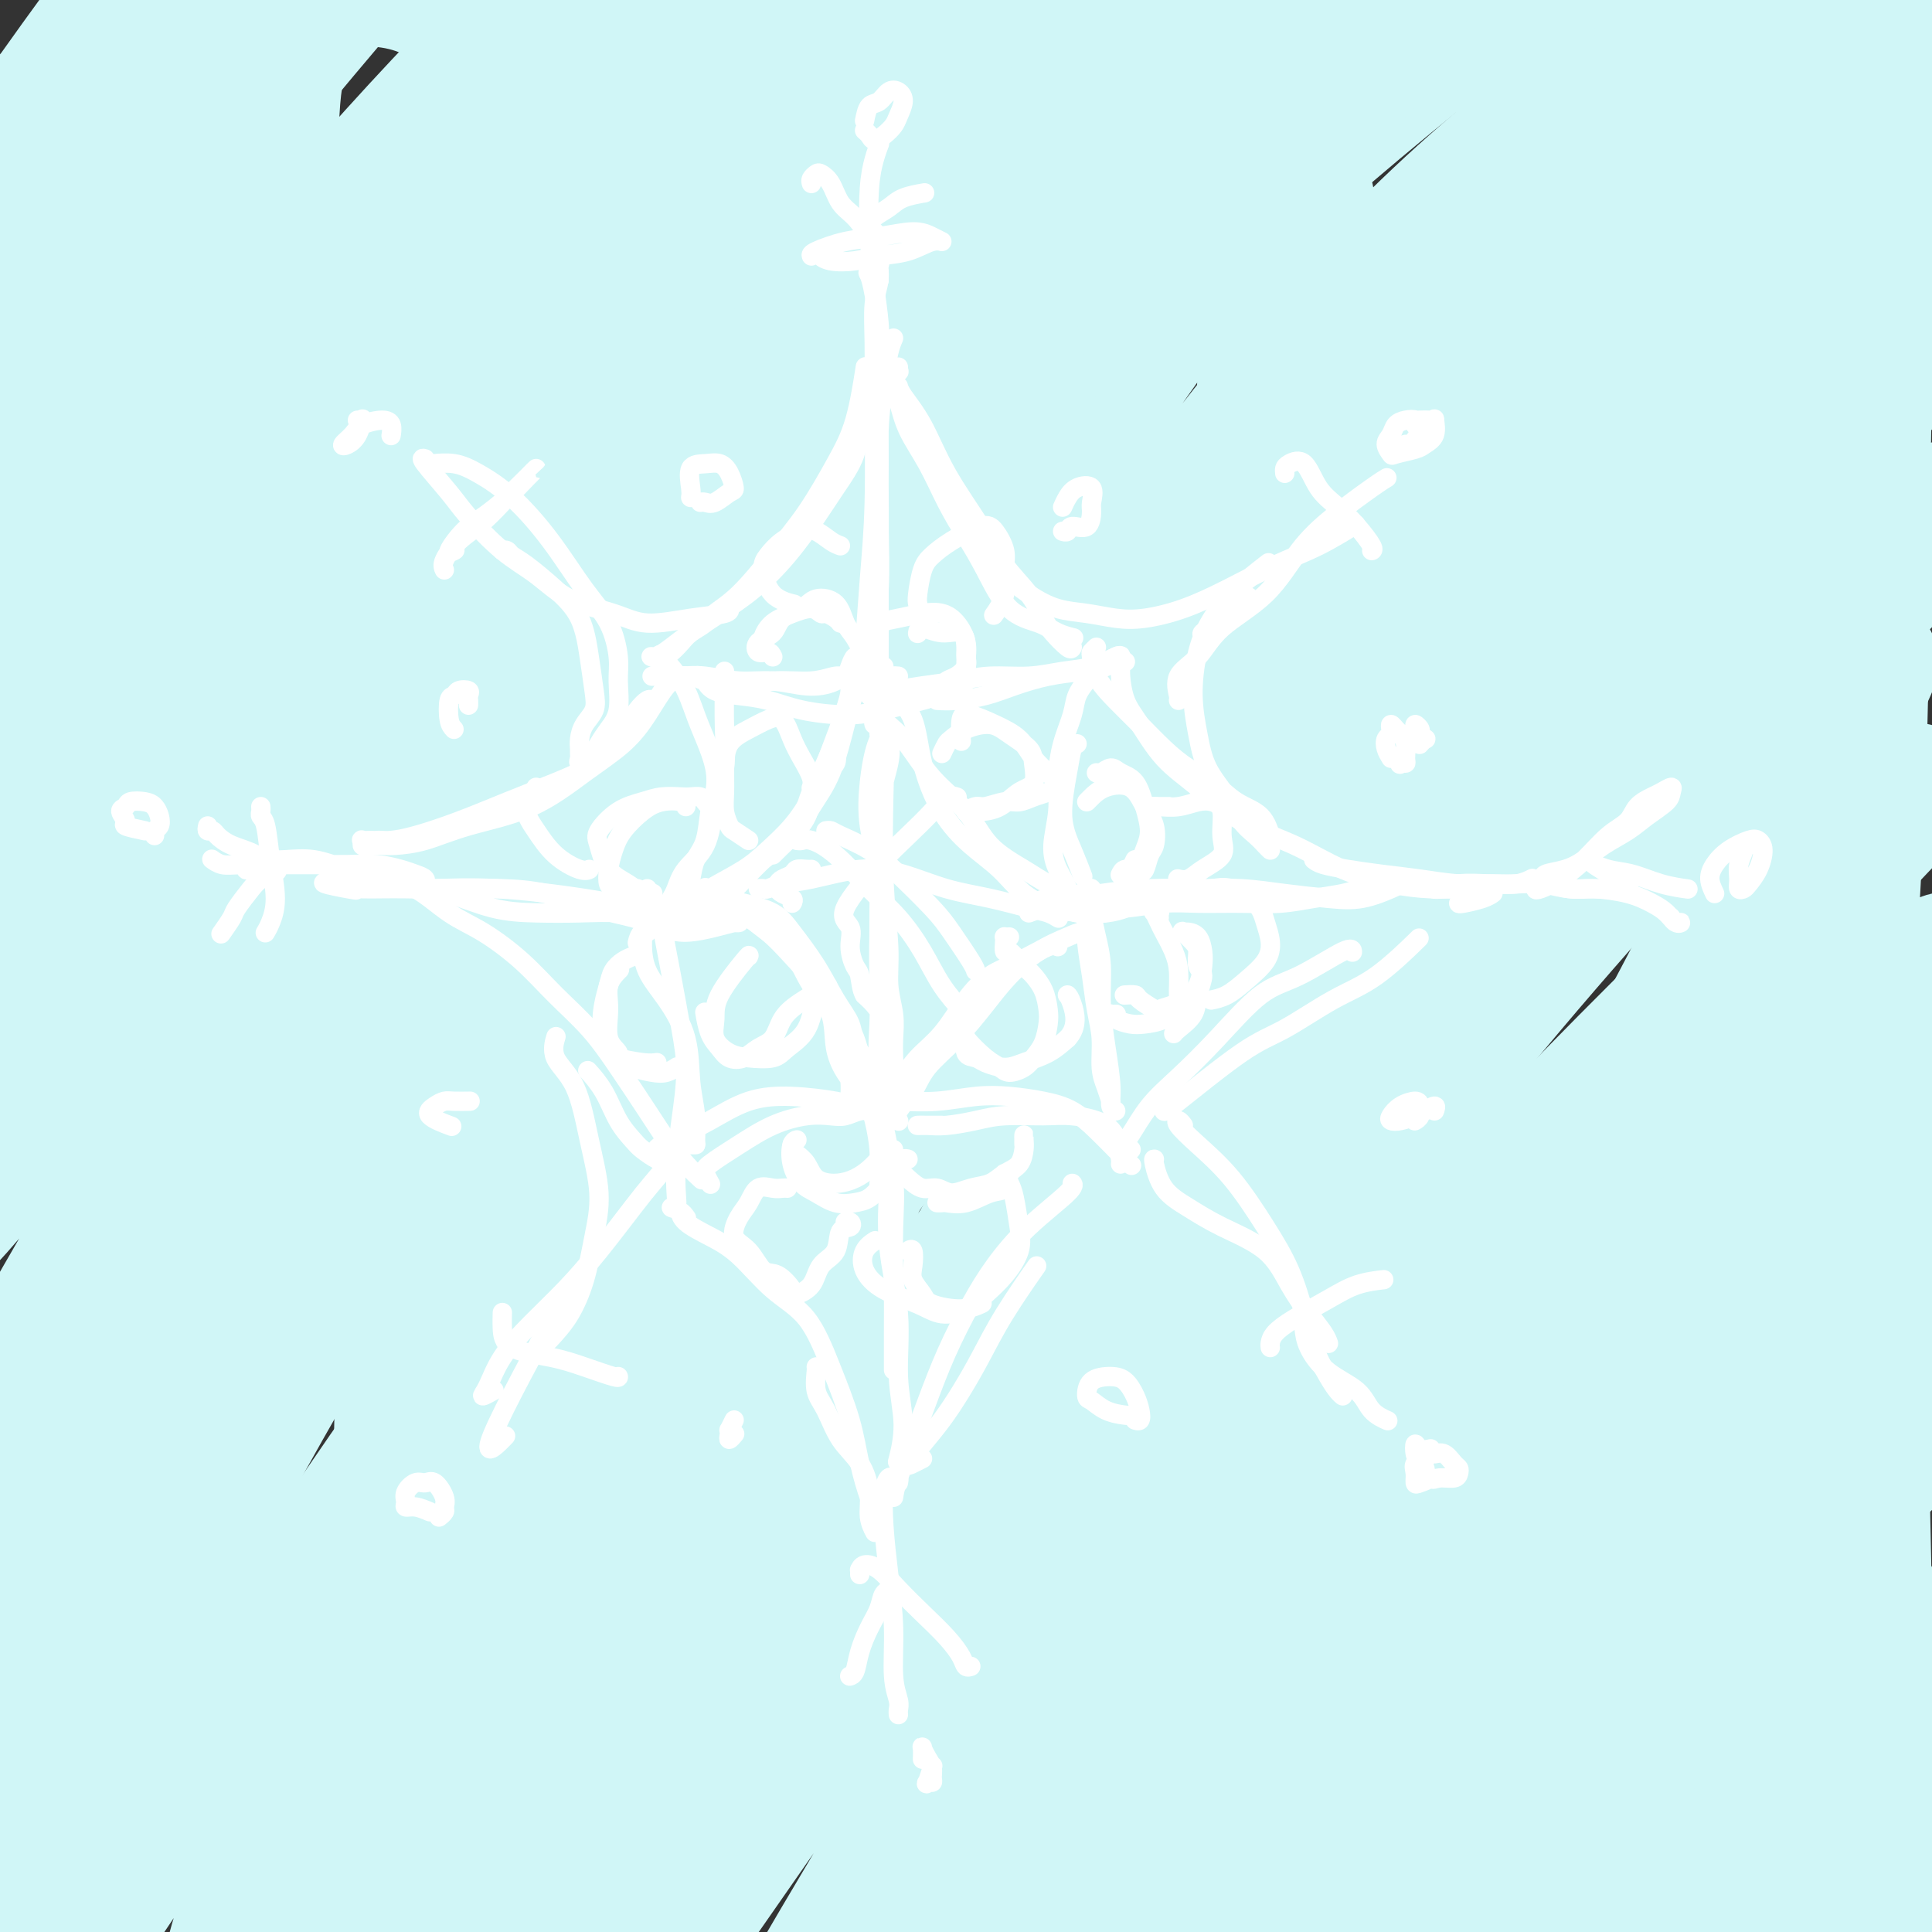 <svg viewBox='0 0 400 400' version='1.1' xmlns='http://www.w3.org/2000/svg' xmlns:xlink='http://www.w3.org/1999/xlink'><rect x="0" y="0" width="400" height="400" fill="#333333" stroke="none"/><g fill='none' stroke='rgb(208,246,247)' stroke-width='28' stroke-linecap='round' stroke-linejoin='round'><path d='M41,59c-0.047,0.055 -0.093,0.111 0,-2c0.093,-2.111 0.326,-6.388 1,-10c0.674,-3.612 1.789,-6.560 3,-10c1.211,-3.440 2.519,-7.371 4,-11c1.481,-3.629 3.135,-6.955 4,-10c0.865,-3.045 0.943,-5.809 1,-8c0.057,-2.191 0.095,-3.809 -1,-4c-1.095,-0.191 -3.323,1.045 -7,3c-3.677,1.955 -8.802,4.628 -15,9c-6.198,4.372 -13.469,10.442 -20,16c-6.531,5.558 -12.322,10.605 -17,14c-4.678,3.395 -8.243,5.137 -10,6c-1.757,0.863 -1.706,0.845 -1,0c0.706,-0.845 2.069,-2.519 5,-6c2.931,-3.481 7.431,-8.769 13,-15c5.569,-6.231 12.205,-13.406 19,-21c6.795,-7.594 13.747,-15.608 19,-22c5.253,-6.392 8.805,-11.162 11,-14c2.195,-2.838 3.031,-3.742 3,-4c-0.031,-0.258 -0.928,0.131 -4,3c-3.072,2.869 -8.317,8.218 -14,15c-5.683,6.782 -11.803,14.998 -19,25c-7.197,10.002 -15.472,21.789 -21,30c-5.528,8.211 -8.310,12.847 -10,16c-1.690,3.153 -2.288,4.822 -2,6c0.288,1.178 1.462,1.864 5,0c3.538,-1.864 9.439,-6.277 17,-13c7.561,-6.723 16.780,-15.757 27,-26c10.220,-10.243 21.440,-21.694 31,-31c9.560,-9.306 17.458,-16.467 23,-21c5.542,-4.533 8.726,-6.438 10,-7c1.274,-0.562 0.637,0.219 0,1'/><path d='M96,-32c4.082,-3.046 -2.211,2.838 -8,9c-5.789,6.162 -11.072,12.603 -19,22c-7.928,9.397 -18.499,21.749 -29,36c-10.501,14.251 -20.931,30.401 -29,43c-8.069,12.599 -13.777,21.648 -17,28c-3.223,6.352 -3.960,10.008 -3,12c0.960,1.992 3.619,2.321 8,0c4.381,-2.321 10.485,-7.292 18,-14c7.515,-6.708 16.442,-15.153 27,-26c10.558,-10.847 22.746,-24.096 34,-36c11.254,-11.904 21.574,-22.462 31,-32c9.426,-9.538 17.957,-18.057 24,-24c6.043,-5.943 9.597,-9.311 11,-11c1.403,-1.689 0.656,-1.700 -2,0c-2.656,1.700 -7.221,5.112 -15,12c-7.779,6.888 -18.773,17.252 -31,30c-12.227,12.748 -25.686,27.880 -39,44c-13.314,16.120 -26.484,33.226 -37,48c-10.516,14.774 -18.377,27.214 -23,35c-4.623,7.786 -6.006,10.919 -6,13c0.006,2.081 1.401,3.111 5,2c3.599,-1.111 9.402,-4.361 17,-11c7.598,-6.639 16.993,-16.665 28,-28c11.007,-11.335 23.628,-23.980 38,-39c14.372,-15.020 30.497,-32.417 44,-46c13.503,-13.583 24.384,-23.353 32,-31c7.616,-7.647 11.966,-13.171 14,-16c2.034,-2.829 1.751,-2.965 0,-2c-1.751,0.965 -4.972,3.029 -11,8c-6.028,4.971 -14.865,12.849 -26,24c-11.135,11.151 -24.567,25.576 -38,40'/><path d='M94,58c-14.178,16.498 -30.621,37.744 -45,57c-14.379,19.256 -26.692,36.520 -36,50c-9.308,13.480 -15.611,23.174 -19,28c-3.389,4.826 -3.863,4.785 -3,3c0.863,-1.785 3.065,-5.313 9,-14c5.935,-8.687 15.605,-22.534 26,-38c10.395,-15.466 21.517,-32.551 37,-52c15.483,-19.449 35.327,-41.263 53,-59c17.673,-17.737 33.176,-31.399 46,-42c12.824,-10.601 22.971,-18.141 29,-22c6.029,-3.859 7.940,-4.037 8,-3c0.060,1.037 -1.732,3.288 -8,10c-6.268,6.712 -17.014,17.883 -30,32c-12.986,14.117 -28.213,31.179 -47,54c-18.787,22.821 -41.134,51.400 -60,77c-18.866,25.600 -34.252,48.223 -46,67c-11.748,18.777 -19.857,33.710 -24,42c-4.143,8.290 -4.319,9.937 -3,10c1.319,0.063 4.131,-1.460 10,-8c5.869,-6.540 14.793,-18.098 26,-33c11.207,-14.902 24.696,-33.146 40,-53c15.304,-19.854 32.423,-41.316 51,-63c18.577,-21.684 38.612,-43.590 55,-61c16.388,-17.410 29.131,-30.322 37,-38c7.869,-7.678 10.865,-10.120 12,-11c1.135,-0.880 0.408,-0.197 -4,5c-4.408,5.197 -12.496,14.909 -23,27c-10.504,12.091 -23.424,26.560 -40,47c-16.576,20.440 -36.809,46.849 -56,75c-19.191,28.151 -37.340,58.043 -51,81c-13.660,22.957 -22.830,38.978 -32,55'/><path d='M6,281c-15.229,24.843 -11.800,18.949 -10,17c1.800,-1.949 1.971,0.046 6,-5c4.029,-5.046 11.915,-17.132 22,-34c10.085,-16.868 22.370,-38.519 38,-62c15.630,-23.481 34.607,-48.791 56,-75c21.393,-26.209 45.203,-53.318 68,-76c22.797,-22.682 44.580,-40.939 60,-53c15.420,-12.061 24.476,-17.927 29,-20c4.524,-2.073 4.517,-0.353 -1,5c-5.517,5.353 -16.545,14.340 -31,28c-14.455,13.660 -32.336,31.993 -54,55c-21.664,23.007 -47.111,50.689 -73,83c-25.889,32.311 -52.219,69.251 -74,104c-21.781,34.749 -39.011,67.308 -51,91c-11.989,23.692 -18.736,38.515 -22,47c-3.264,8.485 -3.044,10.630 -1,10c2.044,-0.630 5.911,-4.034 13,-13c7.089,-8.966 17.401,-23.492 31,-45c13.599,-21.508 30.484,-49.996 51,-79c20.516,-29.004 44.664,-58.522 70,-88c25.336,-29.478 51.862,-58.915 78,-85c26.138,-26.085 51.888,-48.819 70,-64c18.112,-15.181 28.584,-22.809 33,-26c4.416,-3.191 2.775,-1.945 -4,3c-6.775,4.945 -18.684,13.589 -33,26c-14.316,12.411 -31.040,28.587 -50,47c-18.960,18.413 -40.155,39.061 -63,65c-22.845,25.939 -47.340,57.169 -69,89c-21.660,31.831 -40.485,64.262 -56,94c-15.515,29.738 -27.718,56.782 -35,74c-7.282,17.218 -9.641,24.609 -12,32'/><path d='M-8,426c-7.191,17.286 -1.670,7.502 4,0c5.670,-7.502 11.489,-12.722 21,-26c9.511,-13.278 22.715,-34.614 38,-58c15.285,-23.386 32.651,-48.821 55,-79c22.349,-30.179 49.679,-65.102 77,-96c27.321,-30.898 54.631,-57.771 79,-80c24.369,-22.229 45.796,-39.812 62,-52c16.204,-12.188 27.184,-18.979 32,-22c4.816,-3.021 3.467,-2.270 -2,2c-5.467,4.270 -15.051,12.059 -29,24c-13.949,11.941 -32.262,28.034 -53,47c-20.738,18.966 -43.901,40.806 -68,67c-24.099,26.194 -49.132,56.743 -71,88c-21.868,31.257 -40.569,63.224 -54,88c-13.431,24.776 -21.591,42.363 -27,55c-5.409,12.637 -8.066,20.324 -8,24c0.066,3.676 2.856,3.341 9,-2c6.144,-5.341 15.642,-15.688 27,-31c11.358,-15.312 24.575,-35.590 44,-63c19.425,-27.410 45.059,-61.953 65,-88c19.941,-26.047 34.191,-43.598 59,-71c24.809,-27.402 60.177,-64.656 85,-89c24.823,-24.344 39.101,-35.777 47,-42c7.899,-6.223 9.417,-7.237 7,-6c-2.417,1.237 -8.771,4.726 -20,14c-11.229,9.274 -27.334,24.332 -47,43c-19.666,18.668 -42.894,40.944 -67,68c-24.106,27.056 -49.090,58.891 -73,94c-23.910,35.109 -46.745,73.491 -65,106c-18.255,32.509 -31.930,59.145 -40,76c-8.070,16.855 -10.535,23.927 -13,31'/><path d='M66,448c-8.234,17.229 -2.320,6.803 4,-2c6.320,-8.803 13.045,-15.983 24,-32c10.955,-16.017 26.140,-40.872 45,-69c18.860,-28.128 41.394,-59.529 66,-90c24.606,-30.471 51.285,-60.011 77,-86c25.715,-25.989 50.465,-48.428 70,-65c19.535,-16.572 33.856,-27.278 41,-32c7.144,-4.722 7.111,-3.459 2,2c-5.111,5.459 -15.299,15.114 -30,30c-14.701,14.886 -33.914,35.002 -55,58c-21.086,22.998 -44.045,48.879 -68,79c-23.955,30.121 -48.905,64.484 -68,93c-19.095,28.516 -32.335,51.187 -41,66c-8.665,14.813 -12.754,21.770 -14,25c-1.246,3.230 0.349,2.735 5,-3c4.651,-5.735 12.356,-16.710 23,-32c10.644,-15.290 24.228,-34.895 42,-59c17.772,-24.105 39.731,-52.711 64,-81c24.269,-28.289 50.847,-56.260 74,-79c23.153,-22.740 42.882,-40.248 56,-51c13.118,-10.752 19.624,-14.748 21,-15c1.376,-0.252 -2.380,3.240 -12,13c-9.620,9.760 -25.104,25.787 -42,44c-16.896,18.213 -35.203,38.611 -57,66c-21.797,27.389 -47.084,61.770 -67,91c-19.916,29.230 -34.459,53.310 -45,71c-10.541,17.690 -17.079,28.989 -20,35c-2.921,6.011 -2.226,6.735 1,5c3.226,-1.735 8.984,-5.929 18,-17c9.016,-11.071 21.290,-29.020 37,-50c15.710,-20.980 34.855,-44.990 54,-69'/><path d='M271,294c24.747,-30.916 41.114,-48.708 59,-67c17.886,-18.292 37.290,-37.086 49,-48c11.710,-10.914 15.727,-13.948 17,-15c1.273,-1.052 -0.197,-0.123 -7,7c-6.803,7.123 -18.939,20.440 -34,37c-15.061,16.560 -33.046,36.364 -52,60c-18.954,23.636 -38.878,51.103 -56,76c-17.122,24.897 -31.443,47.223 -40,60c-8.557,12.777 -11.351,16.004 -12,17c-0.649,0.996 0.846,-0.241 6,-6c5.154,-5.759 13.966,-16.042 25,-30c11.034,-13.958 24.290,-31.592 40,-51c15.710,-19.408 33.874,-40.591 53,-61c19.126,-20.409 39.214,-40.046 54,-53c14.786,-12.954 24.271,-19.226 29,-21c4.729,-1.774 4.701,0.951 0,8c-4.701,7.049 -14.076,18.424 -27,34c-12.924,15.576 -29.399,35.355 -47,58c-17.601,22.645 -36.330,48.157 -52,70c-15.670,21.843 -28.283,40.018 -36,51c-7.717,10.982 -10.539,14.771 -11,16c-0.461,1.229 1.439,-0.101 7,-6c5.561,-5.899 14.782,-16.366 26,-30c11.218,-13.634 24.433,-30.434 40,-49c15.567,-18.566 33.484,-38.898 51,-57c17.516,-18.102 34.629,-33.975 46,-44c11.371,-10.025 17.000,-14.203 20,-15c3.000,-0.797 3.371,1.786 -2,9c-5.371,7.214 -16.485,19.058 -30,35c-13.515,15.942 -29.433,35.984 -45,57c-15.567,21.016 -30.784,43.008 -46,65'/><path d='M296,401c-13.081,18.284 -22.785,31.494 -28,39c-5.215,7.506 -5.941,9.309 -6,10c-0.059,0.691 0.547,0.270 5,-5c4.453,-5.270 12.751,-15.390 23,-28c10.249,-12.610 22.448,-27.710 37,-45c14.552,-17.290 31.456,-36.770 49,-55c17.544,-18.230 35.727,-35.208 43,-42c7.273,-6.792 3.637,-3.396 0,0'/><path d='M368,336c-2.884,0.260 -5.767,0.521 -8,1c-2.233,0.479 -3.814,1.177 -6,3c-2.186,1.823 -4.976,4.771 -7,6c-2.024,1.229 -3.282,0.739 -4,1c-0.718,0.261 -0.896,1.273 -1,1c-0.104,-0.273 -0.133,-1.830 2,-5c2.133,-3.170 6.428,-7.952 10,-13c3.572,-5.048 6.421,-10.361 10,-15c3.579,-4.639 7.886,-8.604 11,-10c3.114,-1.396 5.033,-0.222 6,2c0.967,2.222 0.983,5.494 1,9c0.017,3.506 0.037,7.248 -1,12c-1.037,4.752 -3.130,10.516 -6,16c-2.870,5.484 -6.518,10.690 -10,16c-3.482,5.310 -6.797,10.725 -10,14c-3.203,3.275 -6.295,4.412 -8,5c-1.705,0.588 -2.023,0.628 -2,-1c0.023,-1.628 0.389,-4.925 2,-9c1.611,-4.075 4.468,-8.927 7,-14c2.532,-5.073 4.739,-10.368 8,-15c3.261,-4.632 7.574,-8.603 11,-11c3.426,-2.397 5.963,-3.222 8,-3c2.037,0.222 3.572,1.492 5,3c1.428,1.508 2.747,3.256 3,6c0.253,2.744 -0.561,6.485 -2,11c-1.439,4.515 -3.504,9.803 -6,15c-2.496,5.197 -5.422,10.304 -8,14c-2.578,3.696 -4.807,5.982 -7,7c-2.193,1.018 -4.351,0.768 -6,-1c-1.649,-1.768 -2.790,-5.053 -3,-9c-0.210,-3.947 0.511,-8.556 2,-13c1.489,-4.444 3.744,-8.722 6,-13'/><path d='M365,346c3.227,-5.729 7.295,-7.050 11,-7c3.705,0.050 7.049,1.471 10,3c2.951,1.529 5.510,3.167 8,6c2.490,2.833 4.911,6.862 6,11c1.089,4.138 0.847,8.385 0,13c-0.847,4.615 -2.298,9.597 -5,14c-2.702,4.403 -6.654,8.228 -11,12c-4.346,3.772 -9.087,7.489 -14,11c-4.913,3.511 -10.000,6.814 -15,9c-5.000,2.186 -9.914,3.256 -14,3c-4.086,-0.256 -7.344,-1.839 -10,-4c-2.656,-2.161 -4.710,-4.899 -6,-10c-1.290,-5.101 -1.815,-12.564 -1,-21c0.815,-8.436 2.970,-17.845 6,-29c3.030,-11.155 6.936,-24.057 12,-37c5.064,-12.943 11.288,-25.927 16,-35c4.712,-9.073 7.914,-14.236 10,-17c2.086,-2.764 3.056,-3.128 3,-2c-0.056,1.128 -1.138,3.750 -4,10c-2.862,6.250 -7.504,16.128 -12,27c-4.496,10.872 -8.845,22.739 -15,37c-6.155,14.261 -14.116,30.918 -21,44c-6.884,13.082 -12.693,22.589 -17,29c-4.307,6.411 -7.113,9.726 -9,9c-1.887,-0.726 -2.854,-5.492 -3,-14c-0.146,-8.508 0.528,-20.757 3,-35c2.472,-14.243 6.743,-30.479 12,-49c5.257,-18.521 11.502,-39.325 19,-59c7.498,-19.675 16.249,-38.220 25,-55c8.751,-16.780 17.500,-31.794 23,-42c5.500,-10.206 7.750,-15.603 10,-21'/><path d='M382,147c9.519,-18.716 4.318,-6.505 0,1c-4.318,7.505 -7.752,10.304 -13,19c-5.248,8.696 -12.309,23.288 -20,38c-7.691,14.712 -16.012,29.545 -25,48c-8.988,18.455 -18.643,40.531 -27,59c-8.357,18.469 -15.415,33.331 -21,45c-5.585,11.669 -9.698,20.145 -12,24c-2.302,3.855 -2.792,3.088 -3,-3c-0.208,-6.088 -0.133,-17.497 2,-32c2.133,-14.503 6.325,-32.099 12,-53c5.675,-20.901 12.833,-45.107 22,-68c9.167,-22.893 20.343,-44.473 30,-63c9.657,-18.527 17.794,-34.001 25,-46c7.206,-11.999 13.481,-20.523 16,-25c2.519,-4.477 1.283,-4.908 0,-4c-1.283,0.908 -2.614,3.155 -8,10c-5.386,6.845 -14.828,18.289 -25,33c-10.172,14.711 -21.073,32.690 -33,53c-11.927,20.310 -24.879,42.953 -37,67c-12.121,24.047 -23.412,49.499 -33,72c-9.588,22.501 -17.472,42.050 -23,55c-5.528,12.950 -8.699,19.300 -11,20c-2.301,0.700 -3.731,-4.251 -3,-15c0.731,-10.749 3.623,-27.297 8,-48c4.377,-20.703 10.239,-45.563 20,-72c9.761,-26.437 23.422,-54.452 38,-81c14.578,-26.548 30.072,-51.627 45,-73c14.928,-21.373 29.290,-39.038 38,-49c8.710,-9.962 11.768,-12.221 10,-11c-1.768,1.221 -8.362,5.920 -19,18c-10.638,12.080 -25.319,31.540 -40,51'/><path d='M295,117c-15.479,20.536 -34.177,46.378 -51,72c-16.823,25.622 -31.770,51.026 -46,77c-14.230,25.974 -27.743,52.518 -38,72c-10.257,19.482 -17.257,31.901 -21,37c-3.743,5.099 -4.230,2.878 -3,-4c1.230,-6.878 4.178,-18.413 10,-38c5.822,-19.587 14.520,-47.227 26,-75c11.480,-27.773 25.743,-55.681 42,-83c16.257,-27.319 34.508,-54.050 52,-77c17.492,-22.950 34.224,-42.118 45,-55c10.776,-12.882 15.596,-19.477 17,-22c1.404,-2.523 -0.607,-0.972 -8,5c-7.393,5.972 -20.169,16.367 -35,32c-14.831,15.633 -31.717,36.506 -50,62c-18.283,25.494 -37.961,55.611 -56,87c-18.039,31.389 -34.438,64.051 -47,89c-12.562,24.949 -21.287,42.187 -27,51c-5.713,8.813 -8.413,9.202 -9,5c-0.587,-4.202 0.940,-12.995 5,-29c4.060,-16.005 10.652,-39.223 20,-64c9.348,-24.777 21.452,-51.114 37,-80c15.548,-28.886 34.540,-60.323 53,-87c18.460,-26.677 36.389,-48.596 51,-64c14.611,-15.404 25.902,-24.293 31,-28c5.098,-3.707 4.001,-2.231 -1,3c-5.001,5.231 -13.905,14.219 -26,29c-12.095,14.781 -27.379,35.356 -44,60c-16.621,24.644 -34.579,53.358 -51,83c-16.421,29.642 -31.306,60.211 -44,89c-12.694,28.789 -23.198,55.797 -30,71c-6.802,15.203 -9.901,18.602 -13,22'/><path d='M84,357c-13.676,27.124 -4.367,3.933 1,-15c5.367,-18.933 6.791,-33.609 13,-56c6.209,-22.391 17.202,-52.497 30,-82c12.798,-29.503 27.400,-58.402 44,-86c16.600,-27.598 35.199,-53.896 50,-73c14.801,-19.104 25.804,-31.016 32,-37c6.196,-5.984 7.583,-6.040 6,-4c-1.583,2.040 -6.138,6.177 -14,17c-7.862,10.823 -19.031,28.334 -31,49c-11.969,20.666 -24.738,44.488 -38,72c-13.262,27.512 -27.018,58.714 -39,86c-11.982,27.286 -22.189,50.658 -30,66c-7.811,15.342 -13.227,22.656 -17,25c-3.773,2.344 -5.905,-0.280 -7,-7c-1.095,-6.720 -1.155,-17.536 0,-32c1.155,-14.464 3.525,-32.577 7,-53c3.475,-20.423 8.054,-43.158 13,-64c4.946,-20.842 10.259,-39.792 14,-55c3.741,-15.208 5.911,-26.675 7,-36c1.089,-9.325 1.097,-16.507 0,-22c-1.097,-5.493 -3.301,-9.297 -6,-13c-2.699,-3.703 -5.894,-7.305 -9,-12c-3.106,-4.695 -6.122,-10.483 -9,-15c-2.878,-4.517 -5.619,-7.763 -9,-10c-3.381,-2.237 -7.403,-3.466 -11,-4c-3.597,-0.534 -6.768,-0.373 -10,1c-3.232,1.373 -6.526,3.959 -9,7c-2.474,3.041 -4.127,6.537 -5,12c-0.873,5.463 -0.966,12.894 -1,23c-0.034,10.106 -0.010,22.887 1,39c1.010,16.113 3.005,35.556 5,55'/><path d='M62,133c2.529,20.077 6.353,42.769 9,60c2.647,17.231 4.117,29.000 6,40c1.883,11.000 4.180,21.232 6,27c1.820,5.768 3.165,7.071 4,3c0.835,-4.071 1.160,-13.516 1,-28c-0.160,-14.484 -0.806,-34.006 0,-57c0.806,-22.994 3.064,-49.458 6,-74c2.936,-24.542 6.552,-47.161 10,-66c3.448,-18.839 6.730,-33.897 9,-43c2.270,-9.103 3.528,-12.253 4,-13c0.472,-0.747 0.160,0.907 -1,7c-1.160,6.093 -3.166,16.626 -5,34c-1.834,17.374 -3.495,41.588 -3,69c0.495,27.412 3.148,58.021 7,85c3.852,26.979 8.905,50.329 12,66c3.095,15.671 4.232,23.662 4,25c-0.232,1.338 -1.832,-3.978 -3,-15c-1.168,-11.022 -1.903,-27.749 -2,-48c-0.097,-20.251 0.443,-44.025 2,-69c1.557,-24.975 4.132,-51.150 7,-73c2.868,-21.850 6.031,-39.374 8,-49c1.969,-9.626 2.745,-11.354 3,-9c0.255,2.354 -0.011,8.791 -1,21c-0.989,12.209 -2.700,30.192 -2,55c0.700,24.808 3.812,56.442 8,84c4.188,27.558 9.452,51.038 13,67c3.548,15.962 5.382,24.404 6,27c0.618,2.596 0.021,-0.655 -1,-9c-1.021,-8.345 -2.467,-21.785 -4,-40c-1.533,-18.215 -3.152,-41.204 -3,-66c0.152,-24.796 2.076,-51.398 4,-78'/><path d='M166,66c2.447,-22.200 6.566,-38.700 11,-48c4.434,-9.300 9.184,-11.400 13,-9c3.816,2.400 6.698,9.299 10,22c3.302,12.701 7.026,31.205 13,54c5.974,22.795 14.199,49.880 21,70c6.801,20.120 12.177,33.276 16,42c3.823,8.724 6.094,13.017 8,14c1.906,0.983 3.446,-1.343 4,-9c0.554,-7.657 0.122,-20.647 0,-35c-0.122,-14.353 0.065,-30.071 0,-47c-0.065,-16.929 -0.381,-35.068 0,-50c0.381,-14.932 1.459,-26.657 3,-32c1.541,-5.343 3.546,-4.305 5,1c1.454,5.305 2.357,14.876 5,29c2.643,14.124 7.024,32.802 11,49c3.976,16.198 7.546,29.914 11,40c3.454,10.086 6.793,16.540 9,20c2.207,3.460 3.283,3.927 4,-1c0.717,-4.927 1.075,-15.249 1,-31c-0.075,-15.751 -0.583,-36.931 0,-58c0.583,-21.069 2.259,-42.028 4,-59c1.741,-16.972 3.549,-29.958 5,-37c1.451,-7.042 2.545,-8.139 3,-5c0.455,3.139 0.269,10.514 0,24c-0.269,13.486 -0.622,33.084 1,55c1.622,21.916 5.218,46.152 8,64c2.782,17.848 4.751,29.310 6,35c1.249,5.690 1.778,5.608 2,1c0.222,-4.608 0.137,-13.740 0,-26c-0.137,-12.260 -0.325,-27.646 0,-45c0.325,-17.354 1.162,-36.677 2,-56'/><path d='M342,38c1.532,-30.129 3.362,-42.452 5,-52c1.638,-9.548 3.083,-16.320 4,-17c0.917,-0.680 1.306,4.731 1,17c-0.306,12.269 -1.308,31.395 -1,50c0.308,18.605 1.925,36.691 3,51c1.075,14.309 1.607,24.843 2,32c0.393,7.157 0.648,10.936 1,11c0.352,0.064 0.800,-3.588 1,-12c0.200,-8.412 0.152,-21.585 1,-38c0.848,-16.415 2.592,-36.074 5,-54c2.408,-17.926 5.481,-34.121 8,-44c2.519,-9.879 4.482,-13.442 6,-13c1.518,0.442 2.589,4.887 3,13c0.411,8.113 0.163,19.892 0,33c-0.163,13.108 -0.242,27.545 0,42c0.242,14.455 0.805,28.927 1,39c0.195,10.073 0.022,15.747 0,17c-0.022,1.253 0.106,-1.917 0,-10c-0.106,-8.083 -0.447,-21.081 0,-34c0.447,-12.919 1.681,-25.758 3,-38c1.319,-12.242 2.725,-23.886 4,-32c1.275,-8.114 2.421,-12.698 3,-14c0.579,-1.302 0.590,0.679 0,7c-0.590,6.321 -1.782,16.984 -3,32c-1.218,15.016 -2.464,34.386 -3,57c-0.536,22.614 -0.363,48.473 -1,71c-0.637,22.527 -2.085,41.721 -3,61c-0.915,19.279 -1.297,38.642 -2,53c-0.703,14.358 -1.728,23.712 -3,30c-1.272,6.288 -2.792,9.511 -4,11c-1.208,1.489 -2.104,1.245 -3,1'/><path d='M370,308c-1.482,1.600 -1.687,-0.401 -2,-6c-0.313,-5.599 -0.732,-14.798 -1,-26c-0.268,-11.202 -0.384,-24.408 1,-33c1.384,-8.592 4.267,-12.569 7,-10c2.733,2.569 5.316,11.683 7,23c1.684,11.317 2.468,24.837 3,38c0.532,13.163 0.812,25.971 1,39c0.188,13.029 0.285,26.281 0,37c-0.285,10.719 -0.953,18.904 -2,25c-1.047,6.096 -2.473,10.101 -4,14c-1.527,3.899 -3.154,7.690 -5,10c-1.846,2.310 -3.912,3.140 -6,2c-2.088,-1.140 -4.199,-4.248 -7,-9c-2.801,-4.752 -6.291,-11.146 -11,-18c-4.709,-6.854 -10.635,-14.167 -16,-21c-5.365,-6.833 -10.167,-13.186 -15,-17c-4.833,-3.814 -9.696,-5.090 -14,-5c-4.304,0.090 -8.049,1.544 -11,4c-2.951,2.456 -5.109,5.914 -6,13c-0.891,7.086 -0.515,17.801 0,27c0.515,9.199 1.170,16.884 1,22c-0.170,5.116 -1.165,7.664 -2,9c-0.835,1.336 -1.512,1.460 -3,0c-1.488,-1.460 -3.788,-4.503 -7,-8c-3.212,-3.497 -7.336,-7.449 -11,-11c-3.664,-3.551 -6.866,-6.701 -11,-10c-4.134,-3.299 -9.199,-6.749 -14,-10c-4.801,-3.251 -9.338,-6.304 -13,-8c-3.662,-1.696 -6.447,-2.033 -9,-1c-2.553,1.033 -4.872,3.438 -6,5c-1.128,1.562 -1.064,2.281 -1,3'/><path d='M213,386c-1.369,1.450 -1.293,1.073 0,1c1.293,-0.073 3.802,0.156 7,1c3.198,0.844 7.085,2.303 11,3c3.915,0.697 7.858,0.631 13,1c5.142,0.369 11.484,1.171 18,2c6.516,0.829 13.206,1.683 20,2c6.794,0.317 13.692,0.096 20,-1c6.308,-1.096 12.025,-3.066 18,-4c5.975,-0.934 12.209,-0.830 19,0c6.791,0.830 14.141,2.387 21,4c6.859,1.613 13.229,3.283 19,4c5.771,0.717 10.944,0.482 16,-1c5.056,-1.482 9.994,-4.212 14,-7c4.006,-2.788 7.078,-5.635 9,-8c1.922,-2.365 2.692,-4.247 3,-5c0.308,-0.753 0.154,-0.376 0,0'/></g>
<g fill='none' stroke='rgb(255,255,255)' stroke-width='4' stroke-linecap='round' stroke-linejoin='round'><path d='M177,139c0.118,0.491 0.237,0.982 0,1c-0.237,0.018 -0.829,-0.436 -1,0c-0.171,0.436 0.080,1.761 0,3c-0.080,1.239 -0.492,2.393 -1,4c-0.508,1.607 -1.111,3.669 -2,6c-0.889,2.331 -2.063,4.932 -3,7c-0.937,2.068 -1.638,3.601 -2,5c-0.362,1.399 -0.384,2.662 -1,4c-0.616,1.338 -1.825,2.750 -3,4c-1.175,1.250 -2.316,2.336 -3,3c-0.684,0.664 -0.910,0.904 -1,1c-0.090,0.096 -0.045,0.048 0,0'/><path d='M177,140c0.072,0.605 0.144,1.209 0,2c-0.144,0.791 -0.505,1.768 -1,3c-0.495,1.232 -1.125,2.720 -2,5c-0.875,2.280 -1.995,5.351 -3,8c-1.005,2.649 -1.895,4.876 -3,7c-1.105,2.124 -2.425,4.146 -4,6c-1.575,1.854 -3.407,3.539 -5,5c-1.593,1.461 -2.949,2.696 -5,4c-2.051,1.304 -4.798,2.675 -7,4c-2.202,1.325 -3.858,2.602 -5,3c-1.142,0.398 -1.769,-0.085 -2,0c-0.231,0.085 -0.066,0.739 0,1c0.066,0.261 0.033,0.131 0,0'/><path d='M144,186c0.615,0.020 1.230,0.039 2,0c0.770,-0.039 1.696,-0.137 3,0c1.304,0.137 2.985,0.510 5,1c2.015,0.490 4.365,1.096 6,2c1.635,0.904 2.555,2.107 4,4c1.445,1.893 3.414,4.476 5,7c1.586,2.524 2.789,4.988 4,7c1.211,2.012 2.429,3.572 3,5c0.571,1.428 0.493,2.723 1,4c0.507,1.277 1.598,2.536 2,3c0.402,0.464 0.115,0.133 0,0c-0.115,-0.133 -0.057,-0.066 0,0'/><path d='M149,186c-0.299,0.110 -0.599,0.220 -1,0c-0.401,-0.220 -0.905,-0.769 -1,-1c-0.095,-0.231 0.219,-0.143 1,0c0.781,0.143 2.028,0.343 3,1c0.972,0.657 1.667,1.773 3,3c1.333,1.227 3.303,2.567 5,4c1.697,1.433 3.121,2.960 5,5c1.879,2.040 4.214,4.595 6,7c1.786,2.405 3.022,4.661 4,7c0.978,2.339 1.698,4.760 3,7c1.302,2.240 3.186,4.299 4,6c0.814,1.701 0.558,3.044 1,4c0.442,0.956 1.580,1.527 2,2c0.420,0.473 0.120,0.850 0,1c-0.120,0.150 -0.060,0.075 0,0'/><path d='M186,232c-0.021,-0.036 -0.041,-0.073 0,0c0.041,0.073 0.144,0.255 0,0c-0.144,-0.255 -0.535,-0.948 0,-2c0.535,-1.052 1.996,-2.464 3,-4c1.004,-1.536 1.551,-3.194 3,-5c1.449,-1.806 3.801,-3.758 6,-6c2.199,-2.242 4.245,-4.775 6,-7c1.755,-2.225 3.220,-4.144 5,-6c1.780,-1.856 3.875,-3.649 6,-5c2.125,-1.351 4.281,-2.259 6,-3c1.719,-0.741 3.001,-1.315 4,-1c0.999,0.315 1.714,1.519 2,2c0.286,0.481 0.143,0.241 0,0'/><path d='M182,230c0.097,-0.398 0.195,-0.795 0,-1c-0.195,-0.205 -0.682,-0.217 0,-1c0.682,-0.783 2.533,-2.338 4,-4c1.467,-1.662 2.550,-3.431 4,-5c1.450,-1.569 3.267,-2.940 5,-5c1.733,-2.060 3.382,-4.811 5,-7c1.618,-2.189 3.204,-3.816 5,-5c1.796,-1.184 3.801,-1.926 6,-3c2.199,-1.074 4.592,-2.482 6,-3c1.408,-0.518 1.831,-0.148 2,0c0.169,0.148 0.085,0.074 0,0'/><path d='M186,140c-0.558,-0.048 -1.115,-0.096 -1,0c0.115,0.096 0.903,0.337 1,1c0.097,0.663 -0.496,1.748 0,3c0.496,1.252 2.081,2.672 3,5c0.919,2.328 1.171,5.564 2,9c0.829,3.436 2.236,7.071 4,10c1.764,2.929 3.885,5.153 6,7c2.115,1.847 4.224,3.319 6,5c1.776,1.681 3.218,3.572 5,5c1.782,1.428 3.903,2.393 6,3c2.097,0.607 4.170,0.856 6,1c1.830,0.144 3.418,0.183 5,0c1.582,-0.183 3.157,-0.588 4,-1c0.843,-0.412 0.955,-0.832 1,-1c0.045,-0.168 0.022,-0.084 0,0'/><path d='M235,186c-0.700,0.352 -1.400,0.705 -2,1c-0.600,0.295 -1.101,0.533 -2,1c-0.899,0.467 -2.197,1.165 -3,1c-0.803,-0.165 -1.110,-1.192 -2,-2c-0.890,-0.808 -2.363,-1.397 -4,-2c-1.637,-0.603 -3.437,-1.221 -5,-2c-1.563,-0.779 -2.889,-1.721 -5,-3c-2.111,-1.279 -5.007,-2.897 -7,-5c-1.993,-2.103 -3.084,-4.691 -5,-7c-1.916,-2.309 -4.657,-4.337 -7,-7c-2.343,-2.663 -4.288,-5.959 -6,-8c-1.712,-2.041 -3.192,-2.828 -4,-4c-0.808,-1.172 -0.945,-2.731 -1,-4c-0.055,-1.269 -0.029,-2.249 0,-3c0.029,-0.751 0.059,-1.273 0,-2c-0.059,-0.727 -0.208,-1.657 0,-2c0.208,-0.343 0.774,-0.098 1,0c0.226,0.098 0.113,0.049 0,0'/><path d='M182,136c-0.305,-0.295 -0.610,-0.591 -1,-1c-0.390,-0.409 -0.866,-0.933 -1,-1c-0.134,-0.067 0.075,0.322 0,1c-0.075,0.678 -0.435,1.646 -1,3c-0.565,1.354 -1.335,3.096 -2,5c-0.665,1.904 -1.227,3.972 -2,7c-0.773,3.028 -1.759,7.016 -3,10c-1.241,2.984 -2.738,4.963 -4,7c-1.262,2.037 -2.289,4.131 -4,6c-1.711,1.869 -4.105,3.513 -6,5c-1.895,1.487 -3.292,2.818 -5,4c-1.708,1.182 -3.726,2.214 -5,3c-1.274,0.786 -1.805,1.327 -2,1c-0.195,-0.327 -0.056,-1.522 0,-2c0.056,-0.478 0.028,-0.239 0,0'/><path d='M173,156c0.144,0.710 0.288,1.419 0,2c-0.288,0.581 -1.007,1.033 -2,2c-0.993,0.967 -2.258,2.449 -3,4c-0.742,1.551 -0.960,3.171 -2,5c-1.040,1.829 -2.903,3.866 -5,6c-2.097,2.134 -4.427,4.365 -6,6c-1.573,1.635 -2.390,2.675 -4,4c-1.610,1.325 -4.015,2.937 -6,4c-1.985,1.063 -3.551,1.578 -5,2c-1.449,0.422 -2.780,0.752 -4,1c-1.220,0.248 -2.328,0.413 -3,1c-0.672,0.587 -0.906,1.596 -1,2c-0.094,0.404 -0.047,0.202 0,0'/><path d='M142,188c1.046,-0.012 2.091,-0.023 4,0c1.909,0.023 4.680,0.082 7,1c2.320,0.918 4.189,2.695 6,4c1.811,1.305 3.564,2.139 5,4c1.436,1.861 2.557,4.748 4,7c1.443,2.252 3.210,3.868 4,6c0.790,2.132 0.604,4.778 1,7c0.396,2.222 1.374,4.018 2,5c0.626,0.982 0.899,1.149 1,2c0.101,0.851 0.029,2.386 0,3c-0.029,0.614 -0.014,0.307 0,0'/><path d='M152,189c0.845,-0.284 1.690,-0.569 3,0c1.310,0.569 3.085,1.990 5,4c1.915,2.010 3.970,4.609 6,7c2.030,2.391 4.036,4.576 6,7c1.964,2.424 3.885,5.088 5,8c1.115,2.912 1.423,6.073 2,9c0.577,2.927 1.423,5.620 2,8c0.577,2.380 0.886,4.449 1,6c0.114,1.551 0.033,2.586 0,3c-0.033,0.414 -0.016,0.207 0,0'/><path d='M182,220c0.014,0.139 0.028,0.278 0,1c-0.028,0.722 -0.099,2.027 0,4c0.099,1.973 0.366,4.615 1,8c0.634,3.385 1.634,7.514 2,11c0.366,3.486 0.098,6.329 0,10c-0.098,3.671 -0.026,8.170 0,12c0.026,3.830 0.007,6.993 0,10c-0.007,3.007 -0.002,5.859 0,7c0.002,1.141 0.001,0.570 0,0'/><path d='M185,238c-0.418,-0.118 -0.836,-0.236 -1,0c-0.164,0.236 -0.073,0.825 0,2c0.073,1.175 0.130,2.937 0,6c-0.130,3.063 -0.445,7.428 0,12c0.445,4.572 1.650,9.352 2,14c0.350,4.648 -0.153,9.163 0,13c0.153,3.837 0.964,6.994 1,10c0.036,3.006 -0.704,5.859 -1,7c-0.296,1.141 -0.148,0.571 0,0'/><path d='M185,70c-0.340,0.809 -0.679,1.618 -1,3c-0.321,1.382 -0.622,3.338 -1,6c-0.378,2.662 -0.833,6.029 -1,10c-0.167,3.971 -0.045,8.547 0,13c0.045,4.453 0.013,8.783 0,13c-0.013,4.217 -0.007,8.323 0,12c0.007,3.677 0.016,6.927 0,10c-0.016,3.073 -0.057,5.969 0,8c0.057,2.031 0.212,3.196 0,4c-0.212,0.804 -0.793,1.245 -1,1c-0.207,-0.245 -0.042,-1.178 0,-2c0.042,-0.822 -0.041,-1.534 0,-2c0.041,-0.466 0.206,-0.686 0,-1c-0.206,-0.314 -0.783,-0.723 -1,-1c-0.217,-0.277 -0.073,-0.423 0,-1c0.073,-0.577 0.076,-1.586 0,-2c-0.076,-0.414 -0.231,-0.233 0,-1c0.231,-0.767 0.846,-2.482 1,-4c0.154,-1.518 -0.155,-2.840 0,-5c0.155,-2.160 0.774,-5.158 1,-9c0.226,-3.842 0.058,-8.526 0,-13c-0.058,-4.474 -0.005,-8.737 0,-13c0.005,-4.263 -0.039,-8.527 0,-13c0.039,-4.473 0.162,-9.154 0,-13c-0.162,-3.846 -0.607,-6.856 -1,-9c-0.393,-2.144 -0.732,-3.424 -1,-4c-0.268,-0.576 -0.464,-0.450 0,-1c0.464,-0.550 1.588,-1.776 2,-2c0.412,-0.224 0.111,0.555 0,1c-0.111,0.445 -0.032,0.556 0,1c0.032,0.444 0.016,1.222 0,2'/><path d='M182,58c-0.227,1.404 -0.796,2.915 -1,5c-0.204,2.085 -0.044,4.743 0,8c0.044,3.257 -0.027,7.113 0,13c0.027,5.887 0.152,13.805 0,20c-0.152,6.195 -0.579,10.668 -1,16c-0.421,5.332 -0.834,11.523 -1,14c-0.166,2.477 -0.083,1.238 0,0'/><path d='M93,184c-0.145,0.000 -0.291,0.000 -1,0c-0.709,-0.000 -1.982,-0.000 -2,0c-0.018,0.000 1.218,0.001 2,0c0.782,-0.001 1.109,-0.005 2,0c0.891,0.005 2.347,0.017 4,0c1.653,-0.017 3.502,-0.065 6,0c2.498,0.065 5.646,0.242 9,1c3.354,0.758 6.914,2.095 10,3c3.086,0.905 5.699,1.377 8,2c2.301,0.623 4.292,1.396 6,2c1.708,0.604 3.134,1.037 5,1c1.866,-0.037 4.172,-0.546 6,-1c1.828,-0.454 3.178,-0.854 4,-1c0.822,-0.146 1.115,-0.038 1,0c-0.115,0.038 -0.638,0.007 -1,0c-0.362,-0.007 -0.563,0.012 -1,0c-0.437,-0.012 -1.108,-0.055 -2,0c-0.892,0.055 -2.003,0.207 -3,0c-0.997,-0.207 -1.880,-0.774 -3,-1c-1.120,-0.226 -2.477,-0.113 -4,0c-1.523,0.113 -3.211,0.225 -5,0c-1.789,-0.225 -3.679,-0.789 -6,-1c-2.321,-0.211 -5.073,-0.070 -8,0c-2.927,0.070 -6.028,0.067 -9,0c-2.972,-0.067 -5.814,-0.200 -9,-1c-3.186,-0.800 -6.716,-2.267 -9,-3c-2.284,-0.733 -3.324,-0.733 -5,-1c-1.676,-0.267 -3.990,-0.803 -6,-1c-2.010,-0.197 -3.717,-0.056 -5,0c-1.283,0.056 -2.141,0.028 -3,0'/><path d='M74,183c-12.561,-1.011 -4.962,0.461 -2,1c2.962,0.539 1.287,0.145 1,0c-0.287,-0.145 0.815,-0.040 2,0c1.185,0.040 2.454,0.016 4,0c1.546,-0.016 3.368,-0.025 5,0c1.632,0.025 3.073,0.084 6,0c2.927,-0.084 7.341,-0.311 13,0c5.659,0.311 12.562,1.161 18,2c5.438,0.839 9.411,1.668 11,2c1.589,0.332 0.795,0.166 0,0'/><path d='M213,189c1.098,-0.425 2.196,-0.850 3,-1c0.804,-0.150 1.313,-0.026 3,0c1.687,0.026 4.553,-0.046 7,0c2.447,0.046 4.477,0.209 7,0c2.523,-0.209 5.541,-0.791 8,-1c2.459,-0.209 4.359,-0.045 7,0c2.641,0.045 6.024,-0.030 9,0c2.976,0.030 5.546,0.166 8,0c2.454,-0.166 4.791,-0.633 7,-1c2.209,-0.367 4.291,-0.634 6,-1c1.709,-0.366 3.046,-0.830 4,-1c0.954,-0.170 1.526,-0.046 2,0c0.474,0.046 0.850,0.013 1,0c0.150,-0.013 0.075,-0.007 0,0'/><path d='M214,187c0.964,-0.445 1.927,-0.889 3,-1c1.073,-0.111 2.254,0.113 4,0c1.746,-0.113 4.056,-0.563 7,-1c2.944,-0.437 6.523,-0.860 10,-1c3.477,-0.140 6.854,0.003 10,0c3.146,-0.003 6.061,-0.151 9,0c2.939,0.151 5.901,0.601 9,1c3.099,0.399 6.333,0.748 9,1c2.667,0.252 4.766,0.408 7,0c2.234,-0.408 4.601,-1.379 6,-2c1.399,-0.621 1.828,-0.892 2,-1c0.172,-0.108 0.086,-0.054 0,0'/><path d='M138,189c-0.332,-0.334 -0.663,-0.668 -1,-1c-0.337,-0.332 -0.679,-0.664 -1,-1c-0.321,-0.336 -0.622,-0.678 -1,-1c-0.378,-0.322 -0.832,-0.625 -1,-1c-0.168,-0.375 -0.048,-0.821 0,-1c0.048,-0.179 0.024,-0.089 0,0'/><path d='M138,188c0.341,-0.713 0.682,-1.426 1,-2c0.318,-0.574 0.615,-1.008 1,-2c0.385,-0.992 0.860,-2.542 2,-4c1.140,-1.458 2.947,-2.825 4,-5c1.053,-2.175 1.354,-5.157 2,-8c0.646,-2.843 1.637,-5.546 2,-8c0.363,-2.454 0.097,-4.658 0,-8c-0.097,-3.342 -0.026,-7.823 0,-10c0.026,-2.177 0.007,-2.051 0,-2c-0.007,0.051 -0.004,0.025 0,0'/><path d='M142,186c0.137,0.379 0.273,0.758 0,1c-0.273,0.242 -0.956,0.346 -1,0c-0.044,-0.346 0.551,-1.142 1,-2c0.449,-0.858 0.750,-1.779 1,-3c0.250,-1.221 0.447,-2.744 1,-4c0.553,-1.256 1.463,-2.247 2,-4c0.537,-1.753 0.702,-4.269 1,-6c0.298,-1.731 0.727,-2.678 1,-4c0.273,-1.322 0.388,-3.020 0,-5c-0.388,-1.980 -1.278,-4.240 -2,-6c-0.722,-1.760 -1.276,-3.018 -2,-5c-0.724,-1.982 -1.618,-4.687 -3,-7c-1.382,-2.313 -3.252,-4.232 -4,-5c-0.748,-0.768 -0.374,-0.384 0,0'/><path d='M135,140c0.402,0.002 0.804,0.005 1,0c0.196,-0.005 0.185,-0.016 1,0c0.815,0.016 2.457,0.061 4,0c1.543,-0.061 2.989,-0.228 5,0c2.011,0.228 4.589,0.849 7,1c2.411,0.151 4.656,-0.170 7,0c2.344,0.170 4.785,0.830 7,1c2.215,0.170 4.202,-0.150 6,-1c1.798,-0.850 3.407,-2.229 4,-3c0.593,-0.771 0.169,-0.935 0,-1c-0.169,-0.065 -0.085,-0.033 0,0'/><path d='M179,135c-0.334,0.466 -0.668,0.933 -1,1c-0.332,0.067 -0.662,-0.265 -1,0c-0.338,0.265 -0.685,1.128 -1,2c-0.315,0.872 -0.599,1.755 -1,2c-0.401,0.245 -0.919,-0.147 -2,0c-1.081,0.147 -2.725,0.835 -5,1c-2.275,0.165 -5.181,-0.191 -8,0c-2.819,0.191 -5.551,0.929 -8,1c-2.449,0.071 -4.614,-0.524 -6,-1c-1.386,-0.476 -1.993,-0.832 -2,-1c-0.007,-0.168 0.586,-0.148 1,0c0.414,0.148 0.648,0.424 1,1c0.352,0.576 0.822,1.451 2,2c1.178,0.549 3.062,0.772 5,1c1.938,0.228 3.929,0.460 6,1c2.071,0.540 4.224,1.388 7,2c2.776,0.612 6.177,0.989 9,1c2.823,0.011 5.068,-0.343 8,-1c2.932,-0.657 6.552,-1.616 8,-2c1.448,-0.384 0.724,-0.192 0,0'/><path d='M178,142c-0.150,0.429 -0.300,0.858 0,1c0.300,0.142 1.049,-0.005 2,0c0.951,0.005 2.104,0.160 4,0c1.896,-0.160 4.536,-0.635 7,-1c2.464,-0.365 4.751,-0.621 7,-1c2.249,-0.379 4.460,-0.879 7,-1c2.540,-0.121 5.409,0.139 8,0c2.591,-0.139 4.904,-0.678 7,-1c2.096,-0.322 3.974,-0.426 6,-1c2.026,-0.574 4.199,-1.616 5,-2c0.801,-0.384 0.229,-0.110 0,0c-0.229,0.110 -0.114,0.055 0,0'/><path d='M194,145c1.149,0.067 2.298,0.134 4,0c1.702,-0.134 3.956,-0.468 6,-1c2.044,-0.532 3.876,-1.260 6,-2c2.124,-0.740 4.539,-1.491 7,-2c2.461,-0.509 4.969,-0.774 7,-1c2.031,-0.226 3.585,-0.413 5,-1c1.415,-0.587 2.691,-1.576 3,-2c0.309,-0.424 -0.350,-0.284 -1,0c-0.650,0.284 -1.291,0.712 -2,1c-0.709,0.288 -1.484,0.438 -2,1c-0.516,0.562 -0.772,1.537 -1,2c-0.228,0.463 -0.429,0.414 -1,1c-0.571,0.586 -1.511,1.806 -2,3c-0.489,1.194 -0.528,2.363 -1,4c-0.472,1.637 -1.378,3.743 -2,6c-0.622,2.257 -0.959,4.665 -1,7c-0.041,2.335 0.213,4.598 0,7c-0.213,2.402 -0.892,4.945 -1,7c-0.108,2.055 0.356,3.623 1,5c0.644,1.377 1.469,2.561 2,4c0.531,1.439 0.769,3.131 1,4c0.231,0.869 0.454,0.913 1,1c0.546,0.087 1.416,0.216 2,0c0.584,-0.216 0.881,-0.776 1,-1c0.119,-0.224 0.059,-0.112 0,0'/><path d='M223,154c-0.352,0.083 -0.703,0.167 -1,1c-0.297,0.833 -0.538,2.417 -1,5c-0.462,2.583 -1.144,6.167 -1,9c0.144,2.833 1.116,4.917 2,7c0.884,2.083 1.681,4.167 2,5c0.319,0.833 0.159,0.417 0,0'/><path d='M134,193c-0.424,-0.084 -0.849,-0.167 -1,0c-0.151,0.167 -0.030,0.586 0,1c0.030,0.414 -0.031,0.825 0,2c0.031,1.175 0.156,3.113 1,5c0.844,1.887 2.408,3.721 4,6c1.592,2.279 3.212,5.003 4,8c0.788,2.997 0.743,6.267 1,9c0.257,2.733 0.815,4.928 1,7c0.185,2.072 -0.002,4.019 0,5c0.002,0.981 0.193,0.995 0,1c-0.193,0.005 -0.769,0.001 -1,0c-0.231,-0.001 -0.115,-0.001 0,0'/><path d='M137,188c0.047,-0.080 0.094,-0.161 0,0c-0.094,0.161 -0.329,0.563 0,3c0.329,2.437 1.223,6.909 2,11c0.777,4.091 1.437,7.802 2,11c0.563,3.198 1.027,5.884 1,9c-0.027,3.116 -0.547,6.663 -1,10c-0.453,3.337 -0.840,6.463 -1,9c-0.160,2.537 -0.095,4.484 0,6c0.095,1.516 0.218,2.600 0,3c-0.218,0.400 -0.777,0.114 -1,0c-0.223,-0.114 -0.112,-0.057 0,0'/><path d='M137,238c-0.450,0.069 -0.900,0.138 -1,0c-0.100,-0.138 0.149,-0.483 1,-1c0.851,-0.517 2.303,-1.208 4,-2c1.697,-0.792 3.639,-1.687 6,-3c2.361,-1.313 5.141,-3.045 8,-4c2.859,-0.955 5.798,-1.131 9,-1c3.202,0.131 6.667,0.571 9,1c2.333,0.429 3.536,0.847 5,1c1.464,0.153 3.191,0.041 4,0c0.809,-0.041 0.701,-0.011 1,0c0.299,0.011 1.003,0.003 1,0c-0.003,-0.003 -0.715,-0.001 -1,0c-0.285,0.001 -0.142,0.000 0,0'/><path d='M181,230c-0.991,-0.111 -1.981,-0.221 -3,0c-1.019,0.221 -2.066,0.775 -3,1c-0.934,0.225 -1.756,0.123 -3,0c-1.244,-0.123 -2.909,-0.266 -5,0c-2.091,0.266 -4.609,0.940 -7,2c-2.391,1.060 -4.654,2.505 -7,4c-2.346,1.495 -4.773,3.040 -6,4c-1.227,0.960 -1.253,1.335 -1,2c0.253,0.665 0.787,1.618 1,2c0.213,0.382 0.107,0.191 0,0'/><path d='M184,228c0.355,0.008 0.711,0.015 1,0c0.289,-0.015 0.512,-0.054 2,0c1.488,0.054 4.242,0.201 7,0c2.758,-0.201 5.521,-0.750 8,-1c2.479,-0.250 4.672,-0.202 7,0c2.328,0.202 4.789,0.559 7,1c2.211,0.441 4.173,0.966 6,2c1.827,1.034 3.521,2.576 5,4c1.479,1.424 2.744,2.730 4,4c1.256,1.270 2.502,2.506 3,3c0.498,0.494 0.249,0.247 0,0'/><path d='M195,233c-1.539,-0.002 -3.077,-0.003 -4,0c-0.923,0.003 -1.230,0.011 -1,0c0.230,-0.011 0.998,-0.041 2,0c1.002,0.041 2.239,0.154 4,0c1.761,-0.154 4.047,-0.573 6,-1c1.953,-0.427 3.572,-0.860 6,-1c2.428,-0.140 5.663,0.015 8,0c2.337,-0.015 3.775,-0.200 6,0c2.225,0.200 5.235,0.786 7,2c1.765,1.214 2.283,3.058 3,4c0.717,0.942 1.633,0.984 2,1c0.367,0.016 0.183,0.008 0,0'/><path d='M230,228c-0.303,-0.960 -0.606,-1.920 -1,-3c-0.394,-1.080 -0.880,-2.279 -1,-4c-0.120,-1.721 0.125,-3.963 0,-6c-0.125,-2.037 -0.622,-3.867 -1,-6c-0.378,-2.133 -0.638,-4.567 -1,-7c-0.362,-2.433 -0.825,-4.864 -1,-7c-0.175,-2.136 -0.061,-3.978 0,-6c0.061,-2.022 0.068,-4.223 0,-5c-0.068,-0.777 -0.212,-0.131 0,0c0.212,0.131 0.779,-0.253 1,0c0.221,0.253 0.097,1.145 0,2c-0.097,0.855 -0.167,1.674 0,3c0.167,1.326 0.571,3.159 1,5c0.429,1.841 0.885,3.691 1,6c0.115,2.309 -0.109,5.078 0,8c0.109,2.922 0.551,5.999 1,9c0.449,3.001 0.904,5.928 1,8c0.096,2.072 -0.166,3.289 0,4c0.166,0.711 0.762,0.918 1,1c0.238,0.082 0.119,0.041 0,0'/><path d='M227,160c0.236,0.136 0.472,0.272 1,0c0.528,-0.272 1.347,-0.950 2,-1c0.653,-0.050 1.139,0.530 2,1c0.861,0.470 2.095,0.831 3,2c0.905,1.169 1.479,3.146 2,5c0.521,1.854 0.987,3.586 1,5c0.013,1.414 -0.427,2.509 -1,4c-0.573,1.491 -1.277,3.379 -2,4c-0.723,0.621 -1.464,-0.025 -2,0c-0.536,0.025 -0.867,0.721 -1,1c-0.133,0.279 -0.066,0.139 0,0'/><path d='M235,178c-0.431,0.909 -0.862,1.819 -1,2c-0.138,0.181 0.019,-0.365 0,0c-0.019,0.365 -0.212,1.642 0,2c0.212,0.358 0.830,-0.201 1,0c0.170,0.201 -0.109,1.164 0,1c0.109,-0.164 0.605,-1.453 1,-2c0.395,-0.547 0.689,-0.350 1,-1c0.311,-0.650 0.640,-2.147 1,-3c0.360,-0.853 0.749,-1.064 1,-2c0.251,-0.936 0.362,-2.598 0,-4c-0.362,-1.402 -1.197,-2.544 -2,-4c-0.803,-1.456 -1.574,-3.227 -3,-4c-1.426,-0.773 -3.506,-0.547 -5,0c-1.494,0.547 -2.402,1.417 -3,2c-0.598,0.583 -0.885,0.881 -1,1c-0.115,0.119 -0.057,0.060 0,0'/><path d='M147,167c-0.361,-0.310 -0.722,-0.620 -1,-1c-0.278,-0.380 -0.474,-0.831 -1,-1c-0.526,-0.169 -1.381,-0.055 -2,0c-0.619,0.055 -1.000,0.052 -2,0c-1.000,-0.052 -2.619,-0.154 -4,0c-1.381,0.154 -2.523,0.566 -4,1c-1.477,0.434 -3.287,0.892 -5,2c-1.713,1.108 -3.329,2.865 -4,4c-0.671,1.135 -0.397,1.649 0,3c0.397,1.351 0.916,3.539 2,5c1.084,1.461 2.734,2.196 4,3c1.266,0.804 2.149,1.678 3,2c0.851,0.322 1.672,0.092 2,0c0.328,-0.092 0.164,-0.046 0,0'/><path d='M132,184c-1.177,0.396 -2.355,0.792 -3,1c-0.645,0.208 -0.759,0.230 -1,0c-0.241,-0.230 -0.610,-0.710 -1,-1c-0.390,-0.290 -0.800,-0.388 -1,-1c-0.200,-0.612 -0.190,-1.737 0,-3c0.190,-1.263 0.559,-2.665 1,-4c0.441,-1.335 0.955,-2.603 2,-4c1.045,-1.397 2.620,-2.924 4,-4c1.380,-1.076 2.566,-1.701 4,-2c1.434,-0.299 3.117,-0.273 4,0c0.883,0.273 0.967,0.792 1,1c0.033,0.208 0.017,0.104 0,0'/><path d='M160,136c-0.218,-0.473 -0.436,-0.946 -1,-1c-0.564,-0.054 -1.473,0.309 -2,0c-0.527,-0.309 -0.673,-1.292 0,-2c0.673,-0.708 2.166,-1.142 3,-2c0.834,-0.858 1.010,-2.140 2,-3c0.990,-0.860 2.792,-1.298 4,-2c1.208,-0.702 1.820,-1.666 3,-2c1.180,-0.334 2.929,-0.037 4,1c1.071,1.037 1.464,2.814 2,4c0.536,1.186 1.216,1.782 2,3c0.784,1.218 1.673,3.059 2,4c0.327,0.941 0.094,0.983 0,1c-0.094,0.017 -0.047,0.008 0,0'/><path d='M174,129c-0.217,-0.300 -0.434,-0.600 -1,-1c-0.566,-0.400 -1.482,-0.901 -2,-1c-0.518,-0.099 -0.640,0.203 -1,0c-0.360,-0.203 -0.958,-0.912 -2,-1c-1.042,-0.088 -2.528,0.446 -4,1c-1.472,0.554 -2.931,1.128 -4,2c-1.069,0.872 -1.749,2.043 -2,3c-0.251,0.957 -0.072,1.702 0,2c0.072,0.298 0.036,0.149 0,0'/><path d='M182,130c0.088,0.090 0.176,0.181 0,0c-0.176,-0.181 -0.616,-0.632 0,-1c0.616,-0.368 2.288,-0.651 4,-1c1.712,-0.349 3.464,-0.764 5,-1c1.536,-0.236 2.857,-0.293 4,0c1.143,0.293 2.107,0.936 3,2c0.893,1.064 1.715,2.548 2,4c0.285,1.452 0.034,2.872 0,4c-0.034,1.128 0.148,1.962 0,3c-0.148,1.038 -0.627,2.278 -1,3c-0.373,0.722 -0.639,0.925 -1,1c-0.361,0.075 -0.817,0.021 -1,0c-0.183,-0.021 -0.091,-0.011 0,0'/><path d='M196,143c0.044,-0.327 0.089,-0.654 0,-1c-0.089,-0.346 -0.311,-0.710 0,-1c0.311,-0.290 1.154,-0.506 2,-1c0.846,-0.494 1.693,-1.266 2,-2c0.307,-0.734 0.072,-1.431 0,-2c-0.072,-0.569 0.019,-1.010 0,-2c-0.019,-0.990 -0.149,-2.528 -1,-3c-0.851,-0.472 -2.424,0.121 -4,0c-1.576,-0.121 -3.155,-0.956 -4,-1c-0.845,-0.044 -0.956,0.702 -1,1c-0.044,0.298 -0.022,0.149 0,0'/><path d='M131,198c-0.642,0.265 -1.285,0.530 -2,1c-0.715,0.470 -1.503,1.144 -2,2c-0.497,0.856 -0.703,1.892 -1,3c-0.297,1.108 -0.684,2.286 -1,4c-0.316,1.714 -0.563,3.963 0,6c0.563,2.037 1.934,3.863 3,5c1.066,1.137 1.827,1.587 3,2c1.173,0.413 2.758,0.791 4,1c1.242,0.209 2.142,0.249 3,0c0.858,-0.249 1.674,-0.785 2,-1c0.326,-0.215 0.163,-0.107 0,0'/><path d='M136,220c-0.685,0.097 -1.370,0.193 -3,0c-1.630,-0.193 -4.204,-0.677 -5,-1c-0.796,-0.323 0.186,-0.486 0,-1c-0.186,-0.514 -1.542,-1.378 -2,-3c-0.458,-1.622 -0.020,-4.002 0,-6c0.020,-1.998 -0.379,-3.615 0,-5c0.379,-1.385 1.537,-2.539 2,-3c0.463,-0.461 0.232,-0.231 0,0'/><path d='M164,237c0.017,-0.093 0.033,-0.187 0,0c-0.033,0.187 -0.116,0.653 0,1c0.116,0.347 0.432,0.574 1,1c0.568,0.426 1.387,1.051 2,2c0.613,0.949 1.018,2.223 2,3c0.982,0.777 2.540,1.056 4,1c1.460,-0.056 2.822,-0.446 4,-1c1.178,-0.554 2.171,-1.272 3,-2c0.829,-0.728 1.492,-1.465 2,-2c0.508,-0.535 0.859,-0.867 1,-1c0.141,-0.133 0.070,-0.066 0,0'/><path d='M183,240c-0.135,0.430 -0.269,0.860 0,1c0.269,0.140 0.942,-0.008 1,0c0.058,0.008 -0.500,0.174 -1,1c-0.500,0.826 -0.940,2.314 -1,3c-0.060,0.686 0.262,0.570 0,1c-0.262,0.430 -1.109,1.407 -2,2c-0.891,0.593 -1.825,0.803 -3,1c-1.175,0.197 -2.589,0.382 -4,0c-1.411,-0.382 -2.819,-1.332 -4,-2c-1.181,-0.668 -2.134,-1.055 -3,-2c-0.866,-0.945 -1.644,-2.449 -2,-4c-0.356,-1.551 -0.288,-3.148 0,-4c0.288,-0.852 0.797,-0.958 1,-1c0.203,-0.042 0.102,-0.021 0,0'/><path d='M188,240c-0.321,-0.095 -0.641,-0.189 -1,0c-0.359,0.189 -0.756,0.662 -1,1c-0.244,0.338 -0.334,0.540 0,1c0.334,0.460 1.092,1.178 2,2c0.908,0.822 1.965,1.749 3,2c1.035,0.251 2.047,-0.174 3,0c0.953,0.174 1.845,0.946 3,1c1.155,0.054 2.572,-0.609 4,-1c1.428,-0.391 2.866,-0.511 4,-1c1.134,-0.489 1.964,-1.349 3,-2c1.036,-0.651 2.278,-1.093 3,-2c0.722,-0.907 0.925,-2.279 1,-3c0.075,-0.721 0.020,-0.791 0,-1c-0.020,-0.209 -0.007,-0.557 0,-1c0.007,-0.443 0.009,-0.979 0,-1c-0.009,-0.021 -0.029,0.475 0,1c0.029,0.525 0.105,1.081 0,2c-0.105,0.919 -0.393,2.201 -1,3c-0.607,0.799 -1.532,1.114 -2,2c-0.468,0.886 -0.478,2.343 -1,3c-0.522,0.657 -1.555,0.516 -3,1c-1.445,0.484 -3.302,1.594 -5,2c-1.698,0.406 -3.239,0.109 -4,0c-0.761,-0.109 -0.743,-0.029 -1,0c-0.257,0.029 -0.788,0.008 -1,0c-0.212,-0.008 -0.106,-0.004 0,0'/><path d='M186,76c-0.036,0.461 -0.072,0.922 0,1c0.072,0.078 0.252,-0.226 0,0c-0.252,0.226 -0.935,0.981 -1,2c-0.065,1.019 0.488,2.301 1,4c0.512,1.699 0.982,3.815 2,6c1.018,2.185 2.584,4.437 4,7c1.416,2.563 2.682,5.435 4,8c1.318,2.565 2.687,4.823 4,7c1.313,2.177 2.569,4.272 4,7c1.431,2.728 3.035,6.090 5,8c1.965,1.910 4.290,2.368 6,3c1.710,0.632 2.807,1.439 4,2c1.193,0.561 2.484,0.874 3,1c0.516,0.126 0.258,0.063 0,0'/><path d='M222,134c-0.128,0.280 -0.256,0.559 -1,0c-0.744,-0.559 -2.103,-1.957 -3,-3c-0.897,-1.043 -1.331,-1.730 -2,-3c-0.669,-1.270 -1.574,-3.121 -3,-5c-1.426,-1.879 -3.373,-3.784 -5,-6c-1.627,-2.216 -2.933,-4.741 -5,-8c-2.067,-3.259 -4.894,-7.252 -7,-11c-2.106,-3.748 -3.492,-7.252 -5,-10c-1.508,-2.748 -3.137,-4.740 -4,-6c-0.863,-1.260 -0.961,-1.789 -1,-2c-0.039,-0.211 -0.020,-0.106 0,0'/><path d='M182,71c-0.369,1.293 -0.738,2.585 -1,4c-0.262,1.415 -0.417,2.952 -1,5c-0.583,2.048 -1.595,4.608 -2,7c-0.405,2.392 -0.202,4.617 -1,7c-0.798,2.383 -2.595,4.923 -4,7c-1.405,2.077 -2.416,3.690 -4,6c-1.584,2.310 -3.739,5.318 -6,8c-2.261,2.682 -4.626,5.038 -7,7c-2.374,1.962 -4.755,3.531 -7,5c-2.245,1.469 -4.355,2.838 -6,4c-1.645,1.162 -2.827,2.116 -4,3c-1.173,0.884 -2.337,1.699 -3,2c-0.663,0.301 -0.827,0.089 -1,0c-0.173,-0.089 -0.357,-0.054 0,0c0.357,0.054 1.255,0.128 2,0c0.745,-0.128 1.338,-0.456 2,-1c0.662,-0.544 1.392,-1.303 2,-2c0.608,-0.697 1.094,-1.331 2,-2c0.906,-0.669 2.232,-1.374 3,-2c0.768,-0.626 0.978,-1.172 2,-2c1.022,-0.828 2.858,-1.937 5,-4c2.142,-2.063 4.592,-5.080 7,-8c2.408,-2.920 4.775,-5.744 7,-9c2.225,-3.256 4.308,-6.945 6,-10c1.692,-3.055 2.994,-5.476 4,-9c1.006,-3.524 1.716,-8.150 2,-10c0.284,-1.850 0.142,-0.925 0,0'/><path d='M77,174c-0.848,0.030 -1.696,0.061 -2,0c-0.304,-0.061 -0.064,-0.212 0,0c0.064,0.212 -0.047,0.787 0,1c0.047,0.213 0.253,0.062 1,0c0.747,-0.062 2.036,-0.036 3,0c0.964,0.036 1.602,0.083 3,0c1.398,-0.083 3.556,-0.296 6,-1c2.444,-0.704 5.174,-1.901 9,-3c3.826,-1.099 8.746,-2.101 13,-4c4.254,-1.899 7.840,-4.695 11,-7c3.160,-2.305 5.894,-4.120 8,-6c2.106,-1.880 3.584,-3.824 5,-6c1.416,-2.176 2.771,-4.583 4,-6c1.229,-1.417 2.331,-1.843 3,-2c0.669,-0.157 0.905,-0.045 1,0c0.095,0.045 0.047,0.022 0,0'/><path d='M135,145c-0.248,-0.151 -0.496,-0.302 -1,0c-0.504,0.302 -1.264,1.056 -2,2c-0.736,0.944 -1.449,2.079 -2,3c-0.551,0.921 -0.941,1.628 -2,3c-1.059,1.372 -2.789,3.407 -5,5c-2.211,1.593 -4.903,2.742 -8,4c-3.097,1.258 -6.598,2.624 -10,4c-3.402,1.376 -6.705,2.761 -10,4c-3.295,1.239 -6.582,2.332 -9,3c-2.418,0.668 -3.968,0.911 -5,1c-1.032,0.089 -1.547,0.024 -2,0c-0.453,-0.024 -0.844,-0.007 -1,0c-0.156,0.007 -0.078,0.003 0,0'/><path d='M75,182c-0.172,0.137 -0.344,0.273 0,0c0.344,-0.273 1.204,-0.956 2,-1c0.796,-0.044 1.526,0.551 3,1c1.474,0.449 3.690,0.750 6,2c2.310,1.250 4.714,3.448 7,5c2.286,1.552 4.454,2.459 7,4c2.546,1.541 5.468,3.716 8,6c2.532,2.284 4.672,4.675 7,7c2.328,2.325 4.842,4.582 7,7c2.158,2.418 3.959,4.995 6,8c2.041,3.005 4.323,6.438 6,9c1.677,2.562 2.748,4.254 4,6c1.252,1.746 2.683,3.547 4,5c1.317,1.453 2.519,2.558 3,3c0.481,0.442 0.240,0.221 0,0'/><path d='M137,240c-0.124,0.188 -0.248,0.375 -1,0c-0.752,-0.375 -2.132,-1.313 -3,-2c-0.868,-0.687 -1.224,-1.123 -2,-2c-0.776,-0.877 -1.971,-2.194 -3,-4c-1.029,-1.806 -1.892,-4.102 -3,-6c-1.108,-1.898 -2.459,-3.400 -3,-4c-0.541,-0.600 -0.270,-0.300 0,0'/><path d='M142,252c0.113,0.155 0.226,0.310 0,0c-0.226,-0.310 -0.790,-1.084 -1,-1c-0.210,0.084 -0.066,1.025 1,2c1.066,0.975 3.054,1.985 5,3c1.946,1.015 3.852,2.036 6,4c2.148,1.964 4.539,4.872 7,7c2.461,2.128 4.992,3.477 7,6c2.008,2.523 3.494,6.221 5,10c1.506,3.779 3.030,7.640 4,11c0.970,3.360 1.384,6.220 2,9c0.616,2.780 1.435,5.479 2,7c0.565,1.521 0.876,1.863 1,2c0.124,0.137 0.062,0.068 0,0'/><path d='M169,283c0.044,0.050 0.088,0.101 0,1c-0.088,0.899 -0.307,2.648 0,4c0.307,1.352 1.139,2.308 2,4c0.861,1.692 1.751,4.121 3,6c1.249,1.879 2.857,3.208 4,5c1.143,1.792 1.822,4.047 2,6c0.178,1.953 -0.144,3.603 0,5c0.144,1.397 0.756,2.542 1,3c0.244,0.458 0.122,0.229 0,0'/><path d='M185,310c0.150,-0.964 0.300,-1.928 1,-4c0.700,-2.072 1.949,-5.251 3,-8c1.051,-2.749 1.904,-5.068 3,-8c1.096,-2.932 2.434,-6.477 4,-10c1.566,-3.523 3.358,-7.025 5,-10c1.642,-2.975 3.133,-5.424 5,-8c1.867,-2.576 4.109,-5.278 7,-8c2.891,-2.722 6.432,-5.464 8,-7c1.568,-1.536 1.162,-1.868 1,-2c-0.162,-0.132 -0.081,-0.066 0,0'/><path d='M191,302c-0.667,0.332 -1.333,0.664 -2,1c-0.667,0.336 -1.334,0.677 -1,0c0.334,-0.677 1.668,-2.371 3,-4c1.332,-1.629 2.663,-3.195 4,-5c1.337,-1.805 2.682,-3.851 4,-6c1.318,-2.149 2.611,-4.401 4,-7c1.389,-2.599 2.874,-5.546 5,-9c2.126,-3.454 4.893,-7.415 6,-9c1.107,-1.585 0.553,-0.792 0,0'/><path d='M232,241c0.038,-0.248 0.075,-0.496 0,-1c-0.075,-0.504 -0.264,-1.263 0,-2c0.264,-0.737 0.981,-1.451 2,-3c1.019,-1.549 2.340,-3.934 4,-6c1.660,-2.066 3.660,-3.812 6,-6c2.340,-2.188 5.019,-4.817 8,-8c2.981,-3.183 6.263,-6.919 9,-9c2.737,-2.081 4.930,-2.506 8,-4c3.070,-1.494 7.019,-4.056 9,-5c1.981,-0.944 1.995,-0.270 2,0c0.005,0.270 0.003,0.135 0,0'/><path d='M241,230c0.003,0.177 0.005,0.355 3,-2c2.995,-2.355 8.982,-7.242 13,-10c4.018,-2.758 6.065,-3.388 9,-5c2.935,-1.612 6.756,-4.205 10,-6c3.244,-1.795 5.912,-2.791 9,-5c3.088,-2.209 6.597,-5.631 8,-7c1.403,-1.369 0.702,-0.684 0,0'/><path d='M233,137c-0.426,-0.086 -0.853,-0.171 -1,0c-0.147,0.171 -0.016,0.600 0,1c0.016,0.400 -0.085,0.771 0,2c0.085,1.229 0.356,3.315 1,5c0.644,1.685 1.663,2.970 3,5c1.337,2.030 2.993,4.805 5,7c2.007,2.195 4.365,3.810 7,6c2.635,2.190 5.547,4.955 9,7c3.453,2.045 7.448,3.371 11,5c3.552,1.629 6.662,3.561 10,5c3.338,1.439 6.906,2.386 10,3c3.094,0.614 5.716,0.897 8,1c2.284,0.103 4.230,0.028 6,0c1.770,-0.028 3.363,-0.008 4,0c0.637,0.008 0.319,0.004 0,0'/><path d='M272,178c0.440,0.334 0.881,0.668 2,1c1.119,0.332 2.917,0.663 5,1c2.083,0.337 4.451,0.680 7,1c2.549,0.320 5.279,0.618 8,1c2.721,0.382 5.434,0.848 8,1c2.566,0.152 4.987,-0.011 7,0c2.013,0.011 3.619,0.195 5,0c1.381,-0.195 2.537,-0.770 3,-1c0.463,-0.230 0.231,-0.115 0,0'/><path d='M302,187c0.030,0.083 0.060,0.167 1,0c0.940,-0.167 2.792,-0.583 4,-1c1.208,-0.417 1.774,-0.833 2,-1c0.226,-0.167 0.113,-0.083 0,0'/><path d='M182,30c0.085,-0.221 0.169,-0.442 0,0c-0.169,0.442 -0.592,1.546 -1,3c-0.408,1.454 -0.802,3.258 -1,6c-0.198,2.742 -0.200,6.423 0,10c0.200,3.577 0.603,7.050 1,10c0.397,2.950 0.787,5.378 1,8c0.213,2.622 0.250,5.437 0,7c-0.250,1.563 -0.786,1.875 -1,2c-0.214,0.125 -0.107,0.062 0,0'/><path d='M168,53c-0.094,-0.217 -0.188,-0.434 1,-1c1.188,-0.566 3.658,-1.482 6,-2c2.342,-0.518 4.557,-0.638 7,-1c2.443,-0.362 5.114,-0.966 7,-1c1.886,-0.034 2.988,0.501 4,1c1.012,0.499 1.935,0.960 2,1c0.065,0.040 -0.727,-0.342 -2,0c-1.273,0.342 -3.025,1.408 -5,2c-1.975,0.592 -4.172,0.708 -6,1c-1.828,0.292 -3.288,0.758 -5,1c-1.712,0.242 -3.675,0.261 -5,0c-1.325,-0.261 -2.010,-0.801 -2,-1c0.010,-0.199 0.717,-0.057 1,0c0.283,0.057 0.141,0.028 0,0'/><path d='M53,180c-0.306,0.006 -0.612,0.012 -1,0c-0.388,-0.012 -0.860,-0.042 -1,0c-0.140,0.042 0.050,0.155 0,0c-0.050,-0.155 -0.339,-0.579 0,-1c0.339,-0.421 1.308,-0.839 2,-1c0.692,-0.161 1.109,-0.065 2,0c0.891,0.065 2.256,0.098 4,0c1.744,-0.098 3.866,-0.328 6,0c2.134,0.328 4.280,1.213 7,2c2.720,0.787 6.012,1.476 8,2c1.988,0.524 2.671,0.884 4,1c1.329,0.116 3.305,-0.010 4,0c0.695,0.010 0.109,0.157 0,0c-0.109,-0.157 0.260,-0.616 0,-1c-0.260,-0.384 -1.148,-0.691 -2,-1c-0.852,-0.309 -1.667,-0.619 -3,-1c-1.333,-0.381 -3.185,-0.835 -5,-1c-1.815,-0.165 -3.592,-0.043 -6,0c-2.408,0.043 -5.448,0.008 -8,0c-2.552,-0.008 -4.617,0.012 -7,0c-2.383,-0.012 -5.083,-0.056 -7,0c-1.917,0.056 -3.050,0.211 -4,0c-0.950,-0.211 -1.717,-0.788 -2,-1c-0.283,-0.212 -0.081,-0.061 0,0c0.081,0.061 0.040,0.030 0,0'/><path d='M54,167c0.025,0.328 0.050,0.656 0,1c-0.050,0.344 -0.174,0.704 0,1c0.174,0.296 0.645,0.528 1,2c0.355,1.472 0.592,4.185 1,7c0.408,2.815 0.986,5.734 1,8c0.014,2.266 -0.535,3.879 -1,5c-0.465,1.121 -0.847,1.749 -1,2c-0.153,0.251 -0.076,0.126 0,0'/><path d='M43,171c-0.099,0.439 -0.197,0.879 0,1c0.197,0.121 0.691,-0.076 1,0c0.309,0.076 0.434,0.424 1,1c0.566,0.576 1.574,1.381 3,2c1.426,0.619 3.268,1.051 5,2c1.732,0.949 3.352,2.414 4,3c0.648,0.586 0.324,0.293 0,0'/><path d='M57,180c-1.129,0.730 -2.257,1.461 -3,2c-0.743,0.539 -1.100,0.888 -2,2c-0.900,1.112 -2.344,2.989 -3,4c-0.656,1.011 -0.523,1.157 -1,2c-0.477,0.843 -1.565,2.384 -2,3c-0.435,0.616 -0.218,0.308 0,0'/><path d='M168,38c-0.096,-0.318 -0.192,-0.636 0,-1c0.192,-0.364 0.673,-0.773 1,-1c0.327,-0.227 0.500,-0.273 1,0c0.500,0.273 1.329,0.865 2,2c0.671,1.135 1.185,2.812 2,4c0.815,1.188 1.930,1.885 3,3c1.070,1.115 2.096,2.646 3,4c0.904,1.354 1.687,2.530 2,3c0.313,0.470 0.157,0.235 0,0'/><path d='M181,48c0.123,0.065 0.247,0.130 0,0c-0.247,-0.130 -0.864,-0.455 -1,-1c-0.136,-0.545 0.209,-1.309 1,-2c0.791,-0.691 2.026,-1.309 3,-2c0.974,-0.691 1.685,-1.455 3,-2c1.315,-0.545 3.233,-0.870 4,-1c0.767,-0.130 0.384,-0.065 0,0'/><path d='M186,307c0.091,-0.436 0.181,-0.873 0,-1c-0.181,-0.127 -0.634,0.054 -1,0c-0.366,-0.054 -0.644,-0.343 -1,0c-0.356,0.343 -0.790,1.319 -1,3c-0.210,1.681 -0.196,4.068 0,7c0.196,2.932 0.574,6.410 1,10c0.426,3.590 0.899,7.291 1,11c0.101,3.709 -0.169,7.425 0,10c0.169,2.575 0.777,4.010 1,5c0.223,0.990 0.060,1.536 0,2c-0.060,0.464 -0.017,0.847 0,1c0.017,0.153 0.009,0.077 0,0'/><path d='M185,329c-0.778,0.172 -1.556,0.344 -2,1c-0.444,0.656 -0.553,1.798 -1,3c-0.447,1.202 -1.230,2.466 -2,4c-0.770,1.534 -1.527,3.339 -2,5c-0.473,1.661 -0.663,3.177 -1,4c-0.337,0.823 -0.822,0.952 -1,1c-0.178,0.048 -0.051,0.014 0,0c0.051,-0.014 0.025,-0.007 0,0'/><path d='M178,326c0.012,-0.455 0.025,-0.909 0,-1c-0.025,-0.091 -0.087,0.183 0,0c0.087,-0.183 0.323,-0.822 1,-1c0.677,-0.178 1.796,0.105 3,1c1.204,0.895 2.493,2.401 4,4c1.507,1.599 3.230,3.290 5,5c1.770,1.710 3.585,3.439 5,5c1.415,1.561 2.431,2.955 3,4c0.569,1.045 0.692,1.743 1,2c0.308,0.257 0.802,0.073 1,0c0.198,-0.073 0.099,-0.037 0,0'/><path d='M307,184c-0.311,0.422 -0.622,0.844 -1,1c-0.378,0.156 -0.822,0.044 -1,0c-0.178,-0.044 -0.089,-0.022 0,0'/><path d='M300,184c-0.083,-0.030 -0.166,-0.060 -1,0c-0.834,0.060 -2.419,0.211 -2,0c0.419,-0.211 2.841,-0.785 5,-1c2.159,-0.215 4.054,-0.072 6,0c1.946,0.072 3.941,0.073 6,0c2.059,-0.073 4.181,-0.219 6,0c1.819,0.219 3.336,0.805 5,1c1.664,0.195 3.477,0.001 5,0c1.523,-0.001 2.756,0.192 4,0c1.244,-0.192 2.498,-0.769 3,-1c0.502,-0.231 0.251,-0.115 0,0'/><path d='M322,182c-0.750,0.094 -1.500,0.188 -2,0c-0.500,-0.188 -0.749,-0.658 0,-1c0.749,-0.342 2.495,-0.556 4,-1c1.505,-0.444 2.767,-1.120 4,-2c1.233,-0.880 2.435,-1.965 4,-3c1.565,-1.035 3.493,-2.019 5,-3c1.507,-0.981 2.594,-1.958 4,-3c1.406,-1.042 3.132,-2.147 4,-3c0.868,-0.853 0.878,-1.453 1,-2c0.122,-0.547 0.358,-1.041 0,-1c-0.358,0.041 -1.308,0.617 -2,1c-0.692,0.383 -1.125,0.573 -2,1c-0.875,0.427 -2.193,1.090 -3,2c-0.807,0.910 -1.102,2.065 -2,3c-0.898,0.935 -2.399,1.649 -4,3c-1.601,1.351 -3.301,3.339 -5,5c-1.699,1.661 -3.398,2.994 -5,4c-1.602,1.006 -3.107,1.685 -4,2c-0.893,0.315 -1.172,0.266 -1,0c0.172,-0.266 0.796,-0.749 1,-1c0.204,-0.251 -0.014,-0.272 1,0c1.014,0.272 3.258,0.835 5,1c1.742,0.165 2.981,-0.067 5,0c2.019,0.067 4.819,0.434 7,1c2.181,0.566 3.745,1.329 5,2c1.255,0.671 2.203,1.248 3,2c0.797,0.752 1.443,1.679 2,2c0.557,0.321 1.026,0.034 1,0c-0.026,-0.034 -0.545,0.183 -1,0c-0.455,-0.183 -0.844,-0.767 -1,-1c-0.156,-0.233 -0.078,-0.117 0,0'/><path d='M333,182c0.400,-0.170 0.801,-0.340 0,-1c-0.801,-0.660 -2.802,-1.809 -3,-2c-0.198,-0.191 1.408,0.576 3,1c1.592,0.424 3.169,0.505 5,1c1.831,0.495 3.916,1.402 6,2c2.084,0.598 4.167,0.885 5,1c0.833,0.115 0.417,0.057 0,0'/><path d='M206,117c0.423,0.408 0.845,0.816 1,1c0.155,0.184 0.042,0.144 1,1c0.958,0.856 2.987,2.609 5,4c2.013,1.391 4.009,2.421 6,3c1.991,0.579 3.977,0.708 6,1c2.023,0.292 4.082,0.745 6,1c1.918,0.255 3.696,0.310 6,0c2.304,-0.310 5.133,-0.984 8,-2c2.867,-1.016 5.771,-2.375 9,-4c3.229,-1.625 6.783,-3.518 10,-5c3.217,-1.482 6.097,-2.553 9,-4c2.903,-1.447 5.829,-3.271 7,-4c1.171,-0.729 0.585,-0.365 0,0'/><path d='M227,134c-0.416,0.399 -0.832,0.797 -1,1c-0.168,0.203 -0.086,0.210 0,1c0.086,0.790 0.178,2.365 1,4c0.822,1.635 2.375,3.332 4,5c1.625,1.668 3.322,3.308 5,5c1.678,1.692 3.338,3.438 5,5c1.662,1.562 3.325,2.941 5,4c1.675,1.059 3.363,1.798 5,3c1.637,1.202 3.222,2.869 5,4c1.778,1.131 3.748,1.728 5,3c1.252,1.272 1.786,3.221 2,4c0.214,0.779 0.107,0.390 0,0'/><path d='M263,176c-0.271,-0.256 -0.541,-0.513 -1,-1c-0.459,-0.487 -1.106,-1.205 -2,-2c-0.894,-0.795 -2.033,-1.668 -3,-3c-0.967,-1.332 -1.760,-3.124 -3,-5c-1.240,-1.876 -2.927,-3.837 -4,-6c-1.073,-2.163 -1.532,-4.527 -2,-7c-0.468,-2.473 -0.944,-5.056 -1,-8c-0.056,-2.944 0.308,-6.250 1,-9c0.692,-2.750 1.711,-4.943 3,-7c1.289,-2.057 2.847,-3.977 5,-6c2.153,-2.023 4.901,-4.149 6,-5c1.099,-0.851 0.550,-0.425 0,0'/><path d='M244,145c0.097,-0.053 0.194,-0.106 0,-1c-0.194,-0.894 -0.679,-2.628 0,-4c0.679,-1.372 2.523,-2.381 4,-4c1.477,-1.619 2.587,-3.848 5,-6c2.413,-2.152 6.128,-4.226 9,-7c2.872,-2.774 4.899,-6.246 7,-9c2.101,-2.754 4.274,-4.790 7,-7c2.726,-2.210 6.003,-4.595 8,-6c1.997,-1.405 2.713,-1.830 3,-2c0.287,-0.170 0.143,-0.085 0,0'/><path d='M250,131c-0.726,0.220 -1.452,0.440 -1,0c0.452,-0.440 2.083,-1.542 4,-3c1.917,-1.458 4.119,-3.274 5,-4c0.881,-0.726 0.440,-0.363 0,0'/><path d='M104,114c0.362,-0.084 0.723,-0.168 1,0c0.277,0.168 0.469,0.587 1,1c0.531,0.413 1.399,0.820 3,2c1.601,1.180 3.933,3.134 6,5c2.067,1.866 3.868,3.643 5,6c1.132,2.357 1.596,5.292 2,8c0.404,2.708 0.749,5.187 1,7c0.251,1.813 0.407,2.958 0,4c-0.407,1.042 -1.377,1.981 -2,3c-0.623,1.019 -0.901,2.120 -1,3c-0.099,0.880 -0.021,1.541 0,2c0.021,0.459 -0.017,0.717 0,1c0.017,0.283 0.087,0.593 0,1c-0.087,0.407 -0.331,0.912 0,1c0.331,0.088 1.237,-0.240 2,-1c0.763,-0.760 1.382,-1.950 2,-3c0.618,-1.050 1.233,-1.959 2,-3c0.767,-1.041 1.684,-2.213 2,-4c0.316,-1.787 0.030,-4.190 0,-6c-0.030,-1.810 0.196,-3.029 0,-5c-0.196,-1.971 -0.813,-4.695 -2,-7c-1.187,-2.305 -2.942,-4.191 -5,-7c-2.058,-2.809 -4.419,-6.543 -7,-10c-2.581,-3.457 -5.382,-6.639 -8,-9c-2.618,-2.361 -5.052,-3.901 -7,-5c-1.948,-1.099 -3.409,-1.757 -5,-2c-1.591,-0.243 -3.312,-0.069 -4,0c-0.688,0.069 -0.344,0.035 0,0'/><path d='M88,95c-0.489,-0.154 -0.979,-0.307 0,1c0.979,1.307 3.426,4.076 5,6c1.574,1.924 2.275,3.004 4,5c1.725,1.996 4.474,4.907 7,7c2.526,2.093 4.830,3.367 7,5c2.170,1.633 4.207,3.626 7,5c2.793,1.374 6.342,2.130 9,3c2.658,0.870 4.425,1.855 7,2c2.575,0.145 5.958,-0.549 9,-1c3.042,-0.451 5.742,-0.660 7,-1c1.258,-0.340 1.074,-0.811 1,-1c-0.074,-0.189 -0.037,-0.094 0,0'/><path d='M115,215c0.102,-0.341 0.203,-0.681 0,0c-0.203,0.681 -0.712,2.384 0,4c0.712,1.616 2.645,3.147 4,6c1.355,2.853 2.134,7.029 3,11c0.866,3.971 1.820,7.739 2,11c0.180,3.261 -0.415,6.017 -1,9c-0.585,2.983 -1.162,6.193 -2,9c-0.838,2.807 -1.937,5.211 -3,7c-1.063,1.789 -2.089,2.964 -3,4c-0.911,1.036 -1.707,1.933 -2,2c-0.293,0.067 -0.084,-0.695 0,-1c0.084,-0.305 0.042,-0.152 0,0'/><path d='M144,232c-0.606,0.829 -1.213,1.657 -2,3c-0.787,1.343 -1.755,3.200 -3,5c-1.245,1.800 -2.768,3.543 -4,5c-1.232,1.457 -2.175,2.628 -4,5c-1.825,2.372 -4.534,5.944 -7,9c-2.466,3.056 -4.691,5.594 -7,8c-2.309,2.406 -4.702,4.679 -7,7c-2.298,2.321 -4.500,4.688 -6,7c-1.500,2.312 -2.299,4.568 -3,6c-0.701,1.432 -1.304,2.039 -1,2c0.304,-0.039 1.515,-0.726 2,-1c0.485,-0.274 0.242,-0.137 0,0'/><path d='M118,268c0.262,-1.107 0.524,-2.214 -3,4c-3.524,6.214 -10.833,19.750 -13,25c-2.167,5.250 0.810,2.214 2,1c1.190,-1.214 0.595,-0.607 0,0'/><path d='M239,240c-0.114,-0.047 -0.229,-0.094 0,1c0.229,1.094 0.801,3.330 2,5c1.199,1.670 3.023,2.774 5,4c1.977,1.226 4.105,2.572 7,4c2.895,1.428 6.555,2.936 9,5c2.445,2.064 3.674,4.683 5,7c1.326,2.317 2.747,4.332 4,6c1.253,1.668 2.337,2.987 3,4c0.663,1.013 0.904,1.718 1,2c0.096,0.282 0.048,0.141 0,0'/><path d='M245,233c-0.345,-0.454 -0.691,-0.907 -1,-1c-0.309,-0.093 -0.582,0.176 0,1c0.582,0.824 2.019,2.203 4,4c1.981,1.797 4.508,4.012 7,7c2.492,2.988 4.950,6.750 7,10c2.050,3.250 3.690,5.988 5,9c1.310,3.012 2.288,6.299 3,9c0.712,2.701 1.158,4.815 2,7c0.842,2.185 2.081,4.441 3,6c0.919,1.559 1.517,2.420 2,3c0.483,0.580 0.852,0.880 1,1c0.148,0.120 0.074,0.060 0,0'/><path d='M270,275c0.134,1.218 0.268,2.435 1,4c0.732,1.565 2.064,3.477 4,5c1.936,1.523 4.478,2.656 6,4c1.522,1.344 2.025,2.900 3,4c0.975,1.100 2.421,1.743 3,2c0.579,0.257 0.289,0.129 0,0'/><path d='M263,279c-0.039,-0.261 -0.077,-0.521 0,-1c0.077,-0.479 0.270,-1.176 1,-2c0.730,-0.824 1.997,-1.776 4,-3c2.003,-1.224 4.743,-2.720 7,-4c2.257,-1.280 4.031,-2.345 6,-3c1.969,-0.655 4.134,-0.902 5,-1c0.866,-0.098 0.433,-0.049 0,0'/><path d='M104,272c0.008,-0.231 0.015,-0.463 0,0c-0.015,0.463 -0.053,1.620 0,3c0.053,1.380 0.196,2.983 2,4c1.804,1.017 5.268,1.449 8,2c2.732,0.551 4.732,1.220 7,2c2.268,0.780 4.803,1.672 6,2c1.197,0.328 1.056,0.094 1,0c-0.056,-0.094 -0.028,-0.047 0,0'/><path d='M92,118c-0.221,-0.480 -0.443,-0.961 0,-2c0.443,-1.039 1.549,-2.637 3,-4c1.451,-1.363 3.246,-2.490 5,-4c1.754,-1.510 3.468,-3.402 5,-5c1.532,-1.598 2.882,-2.902 4,-4c1.118,-1.098 2.004,-1.989 2,-2c-0.004,-0.011 -0.899,0.860 -2,2c-1.101,1.140 -2.407,2.551 -4,4c-1.593,1.449 -3.474,2.938 -5,4c-1.526,1.062 -2.698,1.697 -4,3c-1.302,1.303 -2.735,3.274 -3,4c-0.265,0.726 0.639,0.207 1,0c0.361,-0.207 0.181,-0.104 0,0'/><path d='M266,98c-0.040,-0.343 -0.080,-0.686 0,-1c0.080,-0.314 0.278,-0.598 1,-1c0.722,-0.402 1.966,-0.920 3,0c1.034,0.920 1.857,3.280 3,5c1.143,1.720 2.607,2.801 4,4c1.393,1.199 2.713,2.517 4,4c1.287,1.483 2.539,3.130 3,4c0.461,0.870 0.132,0.963 0,1c-0.132,0.037 -0.066,0.019 0,0'/><path d='M164,187c0.197,-0.333 0.394,-0.667 0,-1c-0.394,-0.333 -1.381,-0.666 -2,-1c-0.619,-0.334 -0.872,-0.668 -1,-1c-0.128,-0.332 -0.133,-0.663 0,-1c0.133,-0.337 0.404,-0.679 1,-1c0.596,-0.321 1.519,-0.622 2,-1c0.481,-0.378 0.521,-0.833 1,-1c0.479,-0.167 1.398,-0.045 2,0c0.602,0.045 0.886,0.013 1,0c0.114,-0.013 0.057,-0.006 0,0'/><path d='M157,184c0.369,-0.027 0.739,-0.053 1,0c0.261,0.053 0.415,0.187 1,0c0.585,-0.187 1.602,-0.695 3,-1c1.398,-0.305 3.179,-0.405 6,-1c2.821,-0.595 6.684,-1.683 10,-2c3.316,-0.317 6.085,0.138 9,1c2.915,0.862 5.976,2.129 9,3c3.024,0.871 6.012,1.344 9,2c2.988,0.656 5.976,1.495 8,2c2.024,0.505 3.083,0.674 4,1c0.917,0.326 1.690,0.807 2,1c0.310,0.193 0.155,0.096 0,0'/><path d='M182,153c-0.326,0.801 -0.651,1.602 -1,3c-0.349,1.398 -0.720,3.393 -1,6c-0.280,2.607 -0.467,5.825 0,9c0.467,3.175 1.587,6.306 2,10c0.413,3.694 0.117,7.951 0,12c-0.117,4.049 -0.056,7.891 0,11c0.056,3.109 0.106,5.484 0,8c-0.106,2.516 -0.368,5.175 0,7c0.368,1.825 1.368,2.818 2,3c0.632,0.182 0.897,-0.448 1,-1c0.103,-0.552 0.043,-1.026 0,-2c-0.043,-0.974 -0.068,-2.449 0,-4c0.068,-1.551 0.228,-3.179 0,-5c-0.228,-1.821 -0.844,-3.833 -1,-6c-0.156,-2.167 0.150,-4.487 0,-8c-0.150,-3.513 -0.755,-8.220 -1,-14c-0.245,-5.780 -0.129,-12.633 0,-18c0.129,-5.367 0.271,-9.248 0,-11c-0.271,-1.752 -0.956,-1.376 -1,-1c-0.044,0.376 0.552,0.753 1,1c0.448,0.247 0.747,0.366 1,1c0.253,0.634 0.460,1.785 0,4c-0.460,2.215 -1.587,5.496 -2,9c-0.413,3.504 -0.111,7.231 0,11c0.111,3.769 0.030,7.578 0,11c-0.030,3.422 -0.010,6.456 0,9c0.010,2.544 0.011,4.599 0,6c-0.011,1.401 -0.034,2.149 0,3c0.034,0.851 0.125,1.806 0,2c-0.125,0.194 -0.464,-0.373 -1,-1c-0.536,-0.627 -1.268,-1.313 -2,-2'/><path d='M179,206c-0.649,-0.989 -0.772,-2.962 -1,-4c-0.228,-1.038 -0.561,-1.141 -1,-2c-0.439,-0.859 -0.982,-2.476 -1,-4c-0.018,-1.524 0.491,-2.956 0,-4c-0.491,-1.044 -1.982,-1.699 -1,-4c0.982,-2.301 4.439,-6.249 7,-9c2.561,-2.751 4.228,-4.306 6,-6c1.772,-1.694 3.650,-3.526 5,-5c1.350,-1.474 2.171,-2.589 3,-3c0.829,-0.411 1.665,-0.117 2,0c0.335,0.117 0.167,0.059 0,0'/><path d='M165,174c0.302,0.044 0.603,0.088 1,0c0.397,-0.088 0.889,-0.308 2,0c1.111,0.308 2.841,1.144 5,3c2.159,1.856 4.746,4.732 7,7c2.254,2.268 4.173,3.928 6,6c1.827,2.072 3.561,4.555 5,7c1.439,2.445 2.581,4.851 4,7c1.419,2.149 3.113,4.040 4,5c0.887,0.960 0.968,0.989 1,1c0.032,0.011 0.016,0.006 0,0'/><path d='M171,172c0.343,-0.050 0.686,-0.099 1,0c0.314,0.099 0.599,0.348 2,1c1.401,0.652 3.916,1.708 6,3c2.084,1.292 3.735,2.819 6,5c2.265,2.181 5.143,5.015 7,7c1.857,1.985 2.694,3.120 4,5c1.306,1.880 3.082,4.506 4,6c0.918,1.494 0.976,1.855 1,2c0.024,0.145 0.012,0.072 0,0'/><path d='M294,88c-0.406,-0.422 -0.813,-0.845 -1,-1c-0.187,-0.155 -0.156,-0.044 0,0c0.156,0.044 0.436,0.021 1,0c0.564,-0.021 1.413,-0.041 2,0c0.587,0.041 0.914,0.143 1,0c0.086,-0.143 -0.068,-0.533 0,0c0.068,0.533 0.359,1.987 0,3c-0.359,1.013 -1.369,1.586 -2,2c-0.631,0.414 -0.884,0.669 -2,1c-1.116,0.331 -3.095,0.737 -4,1c-0.905,0.263 -0.734,0.382 -1,0c-0.266,-0.382 -0.967,-1.266 -1,-2c-0.033,-0.734 0.603,-1.318 1,-2c0.397,-0.682 0.556,-1.463 1,-2c0.444,-0.537 1.174,-0.831 2,-1c0.826,-0.169 1.749,-0.213 2,0c0.251,0.213 -0.171,0.684 0,1c0.171,0.316 0.935,0.477 1,1c0.065,0.523 -0.570,1.408 -1,2c-0.430,0.592 -0.654,0.890 -1,1c-0.346,0.110 -0.813,0.031 -1,0c-0.187,-0.031 -0.093,-0.016 0,0'/><path d='M74,87c0.427,-0.020 0.855,-0.041 1,0c0.145,0.041 0.009,0.142 0,0c-0.009,-0.142 0.109,-0.527 0,0c-0.109,0.527 -0.446,1.967 -1,3c-0.554,1.033 -1.326,1.660 -2,2c-0.674,0.340 -1.249,0.394 -1,0c0.249,-0.394 1.320,-1.237 2,-2c0.680,-0.763 0.967,-1.448 2,-2c1.033,-0.552 2.813,-0.973 4,-1c1.187,-0.027 1.781,0.339 2,1c0.219,0.661 0.063,1.617 0,2c-0.063,0.383 -0.031,0.191 0,0'/><path d='M179,25c0.243,-1.213 0.487,-2.425 1,-3c0.513,-0.575 1.297,-0.512 2,-1c0.703,-0.488 1.325,-1.526 2,-2c0.675,-0.474 1.405,-0.383 2,0c0.595,0.383 1.057,1.060 1,2c-0.057,0.940 -0.631,2.144 -1,3c-0.369,0.856 -0.533,1.364 -1,2c-0.467,0.636 -1.236,1.400 -2,2c-0.764,0.600 -1.525,1.037 -2,1c-0.475,-0.037 -0.666,-0.548 -1,-1c-0.334,-0.452 -0.810,-0.843 -1,-1c-0.190,-0.157 -0.095,-0.078 0,0'/><path d='M30,172c-1.728,-0.364 -3.457,-0.728 -4,-1c-0.543,-0.272 0.099,-0.452 0,-1c-0.099,-0.548 -0.938,-1.465 -1,-2c-0.062,-0.535 0.652,-0.688 1,-1c0.348,-0.312 0.329,-0.785 1,-1c0.671,-0.215 2.032,-0.174 3,0c0.968,0.174 1.541,0.481 2,1c0.459,0.519 0.802,1.250 1,2c0.198,0.750 0.249,1.521 0,2c-0.249,0.479 -0.798,0.667 -1,1c-0.202,0.333 -0.058,0.809 0,1c0.058,0.191 0.029,0.095 0,0'/><path d='M89,313c-1.038,-0.441 -2.076,-0.882 -3,-1c-0.924,-0.118 -1.734,0.088 -2,0c-0.266,-0.088 0.011,-0.471 0,-1c-0.011,-0.529 -0.311,-1.204 0,-2c0.311,-0.796 1.232,-1.713 2,-2c0.768,-0.287 1.384,0.055 2,0c0.616,-0.055 1.233,-0.509 2,0c0.767,0.509 1.683,1.979 2,3c0.317,1.021 0.033,1.593 0,2c-0.033,0.407 0.183,0.648 0,1c-0.183,0.352 -0.767,0.815 -1,1c-0.233,0.185 -0.117,0.093 0,0'/><path d='M191,364c-0.006,0.214 -0.012,0.427 0,0c0.012,-0.427 0.041,-1.495 0,-2c-0.041,-0.505 -0.154,-0.447 0,0c0.154,0.447 0.574,1.282 1,2c0.426,0.718 0.859,1.320 1,2c0.141,0.680 -0.011,1.439 0,2c0.011,0.561 0.185,0.924 0,1c-0.185,0.076 -0.730,-0.134 -1,0c-0.270,0.134 -0.265,0.613 0,0c0.265,-0.613 0.790,-2.318 1,-3c0.210,-0.682 0.105,-0.341 0,0'/><path d='M295,304c-0.548,0.024 -1.096,0.048 -1,0c0.096,-0.048 0.834,-0.169 1,0c0.166,0.169 -0.242,0.628 0,1c0.242,0.372 1.135,0.657 1,1c-0.135,0.343 -1.297,0.744 -2,1c-0.703,0.256 -0.945,0.366 -1,0c-0.055,-0.366 0.079,-1.208 0,-2c-0.079,-0.792 -0.369,-1.535 0,-2c0.369,-0.465 1.398,-0.654 2,-1c0.602,-0.346 0.778,-0.850 1,-1c0.222,-0.150 0.491,0.054 1,0c0.509,-0.054 1.260,-0.364 2,0c0.740,0.364 1.471,1.403 2,2c0.529,0.597 0.858,0.751 1,1c0.142,0.249 0.098,0.593 0,1c-0.098,0.407 -0.250,0.878 -1,1c-0.750,0.122 -2.096,-0.105 -3,0c-0.904,0.105 -1.365,0.544 -2,0c-0.635,-0.544 -1.445,-2.069 -2,-3c-0.555,-0.931 -0.856,-1.269 -1,-2c-0.144,-0.731 -0.131,-1.856 0,-2c0.131,-0.144 0.382,0.692 1,1c0.618,0.308 1.605,0.088 2,0c0.395,-0.088 0.197,-0.044 0,0'/><path d='M355,185c-0.474,-1.004 -0.947,-2.007 -1,-3c-0.053,-0.993 0.316,-1.975 1,-3c0.684,-1.025 1.684,-2.094 3,-3c1.316,-0.906 2.948,-1.648 4,-2c1.052,-0.352 1.523,-0.315 2,0c0.477,0.315 0.961,0.909 1,2c0.039,1.091 -0.368,2.679 -1,4c-0.632,1.321 -1.491,2.373 -2,3c-0.509,0.627 -0.668,0.827 -1,1c-0.332,0.173 -0.836,0.320 -1,0c-0.164,-0.320 0.012,-1.105 0,-2c-0.012,-0.895 -0.214,-1.900 0,-3c0.214,-1.100 0.842,-2.295 1,-3c0.158,-0.705 -0.153,-0.921 0,-1c0.153,-0.079 0.772,-0.021 1,0c0.228,0.021 0.065,0.006 0,0c-0.065,-0.006 -0.033,-0.003 0,0'/><path d='M240,190c-0.028,-0.419 -0.057,-0.838 0,-1c0.057,-0.162 0.199,-0.067 0,0c-0.199,0.067 -0.740,0.107 -1,0c-0.260,-0.107 -0.238,-0.361 0,0c0.238,0.361 0.691,1.336 1,2c0.309,0.664 0.475,1.018 1,2c0.525,0.982 1.408,2.592 2,4c0.592,1.408 0.894,2.615 1,4c0.106,1.385 0.017,2.947 0,4c-0.017,1.053 0.037,1.596 0,2c-0.037,0.404 -0.166,0.669 -1,1c-0.834,0.331 -2.375,0.730 -3,1c-0.625,0.270 -0.336,0.412 -1,0c-0.664,-0.412 -2.281,-1.379 -3,-2c-0.719,-0.621 -0.540,-0.898 -1,-1c-0.460,-0.102 -1.560,-0.029 -2,0c-0.440,0.029 -0.220,0.015 0,0'/><path d='M231,210c0.110,-0.006 0.221,-0.012 0,0c-0.221,0.012 -0.773,0.042 -1,0c-0.227,-0.042 -0.130,-0.156 0,0c0.130,0.156 0.292,0.584 1,1c0.708,0.416 1.962,0.822 3,1c1.038,0.178 1.861,0.130 3,0c1.139,-0.130 2.593,-0.341 4,-1c1.407,-0.659 2.767,-1.766 4,-3c1.233,-1.234 2.338,-2.593 3,-4c0.662,-1.407 0.882,-2.860 1,-4c0.118,-1.140 0.135,-1.967 0,-3c-0.135,-1.033 -0.422,-2.270 -1,-3c-0.578,-0.730 -1.447,-0.951 -2,-1c-0.553,-0.049 -0.790,0.074 -1,0c-0.210,-0.074 -0.391,-0.345 0,0c0.391,0.345 1.355,1.306 2,2c0.645,0.694 0.970,1.123 1,2c0.030,0.877 -0.237,2.203 0,3c0.237,0.797 0.978,1.065 1,2c0.022,0.935 -0.674,2.538 -1,4c-0.326,1.462 -0.283,2.784 -1,4c-0.717,1.216 -2.193,2.327 -3,3c-0.807,0.673 -0.945,0.906 -1,1c-0.055,0.094 -0.028,0.047 0,0'/><path d='M155,198c0.118,-0.245 0.236,-0.490 -1,1c-1.236,1.490 -3.827,4.714 -5,7c-1.173,2.286 -0.928,3.633 -1,5c-0.072,1.367 -0.460,2.754 0,4c0.460,1.246 1.769,2.353 3,3c1.231,0.647 2.384,0.836 4,1c1.616,0.164 3.694,0.304 5,0c1.306,-0.304 1.841,-1.054 3,-2c1.159,-0.946 2.943,-2.090 4,-4c1.057,-1.910 1.389,-4.587 2,-6c0.611,-1.413 1.503,-1.562 2,-2c0.497,-0.438 0.601,-1.165 0,-1c-0.601,0.165 -1.907,1.223 -3,2c-1.093,0.777 -1.972,1.273 -3,2c-1.028,0.727 -2.204,1.685 -3,3c-0.796,1.315 -1.210,2.988 -2,4c-0.790,1.012 -1.955,1.364 -3,2c-1.045,0.636 -1.968,1.557 -3,2c-1.032,0.443 -2.171,0.409 -3,0c-0.829,-0.409 -1.346,-1.192 -2,-2c-0.654,-0.808 -1.445,-1.641 -2,-3c-0.555,-1.359 -0.873,-3.246 -1,-4c-0.127,-0.754 -0.064,-0.377 0,0'/><path d='M155,174c-1.185,-0.799 -2.370,-1.598 -3,-2c-0.630,-0.402 -0.704,-0.407 -1,-1c-0.296,-0.593 -0.814,-1.772 -1,-3c-0.186,-1.228 -0.041,-2.504 0,-4c0.041,-1.496 -0.022,-3.213 0,-5c0.022,-1.787 0.127,-3.644 1,-5c0.873,-1.356 2.512,-2.212 4,-3c1.488,-0.788 2.823,-1.508 4,-2c1.177,-0.492 2.196,-0.755 3,0c0.804,0.755 1.392,2.528 2,4c0.608,1.472 1.235,2.642 2,4c0.765,1.358 1.667,2.904 2,4c0.333,1.096 0.095,1.742 0,2c-0.095,0.258 -0.048,0.129 0,0'/><path d='M195,156c0.366,-0.782 0.733,-1.563 1,-2c0.267,-0.437 0.436,-0.528 1,-1c0.564,-0.472 1.524,-1.324 3,-2c1.476,-0.676 3.470,-1.176 5,-1c1.530,0.176 2.598,1.029 4,2c1.402,0.971 3.138,2.060 4,3c0.862,0.940 0.848,1.730 1,3c0.152,1.270 0.469,3.019 0,4c-0.469,0.981 -1.725,1.192 -3,2c-1.275,0.808 -2.570,2.212 -4,3c-1.430,0.788 -2.996,0.958 -4,1c-1.004,0.042 -1.447,-0.045 -2,0c-0.553,0.045 -1.215,0.223 -1,0c0.215,-0.223 1.306,-0.847 2,-1c0.694,-0.153 0.990,0.166 2,0c1.010,-0.166 2.733,-0.818 4,-1c1.267,-0.182 2.078,0.107 3,0c0.922,-0.107 1.955,-0.608 3,-1c1.045,-0.392 2.103,-0.673 3,-1c0.897,-0.327 1.634,-0.699 2,-1c0.366,-0.301 0.361,-0.531 0,-1c-0.361,-0.469 -1.076,-1.177 -2,-2c-0.924,-0.823 -2.055,-1.762 -3,-3c-0.945,-1.238 -1.703,-2.776 -3,-4c-1.297,-1.224 -3.132,-2.135 -5,-3c-1.868,-0.865 -3.769,-1.686 -5,-2c-1.231,-0.314 -1.793,-0.123 -2,1c-0.207,1.123 -0.059,3.178 0,4c0.059,0.822 0.030,0.411 0,0'/><path d='M209,194c-0.421,0.013 -0.843,0.026 -1,0c-0.157,-0.026 -0.051,-0.092 0,0c0.051,0.092 0.045,0.343 0,1c-0.045,0.657 -0.129,1.719 0,2c0.129,0.281 0.472,-0.218 1,0c0.528,0.218 1.241,1.153 2,2c0.759,0.847 1.563,1.604 2,2c0.437,0.396 0.507,0.430 1,1c0.493,0.570 1.408,1.675 2,3c0.592,1.325 0.861,2.869 1,4c0.139,1.131 0.146,1.849 0,3c-0.146,1.151 -0.447,2.737 -1,4c-0.553,1.263 -1.357,2.205 -2,3c-0.643,0.795 -1.125,1.443 -2,2c-0.875,0.557 -2.142,1.023 -3,1c-0.858,-0.023 -1.306,-0.534 -2,-1c-0.694,-0.466 -1.633,-0.888 -3,-2c-1.367,-1.112 -3.161,-2.914 -4,-4c-0.839,-1.086 -0.724,-1.458 -1,-2c-0.276,-0.542 -0.943,-1.256 -1,-1c-0.057,0.256 0.497,1.483 1,2c0.503,0.517 0.956,0.325 1,1c0.044,0.675 -0.321,2.217 0,3c0.321,0.783 1.327,0.807 2,1c0.673,0.193 1.012,0.554 2,1c0.988,0.446 2.626,0.975 4,1c1.374,0.025 2.485,-0.455 4,-1c1.515,-0.545 3.433,-1.156 5,-2c1.567,-0.844 2.784,-1.922 4,-3'/><path d='M221,215c2.298,-2.393 1.542,-5.375 1,-7c-0.542,-1.625 -0.869,-1.893 -1,-2c-0.131,-0.107 -0.065,-0.054 0,0'/><path d='M163,246c-0.274,-0.020 -0.549,-0.040 -1,0c-0.451,0.040 -1.080,0.139 -2,0c-0.920,-0.139 -2.133,-0.517 -3,0c-0.867,0.517 -1.390,1.929 -2,3c-0.610,1.071 -1.308,1.801 -2,3c-0.692,1.199 -1.380,2.867 -1,4c0.380,1.133 1.826,1.730 3,3c1.174,1.270 2.076,3.212 3,4c0.924,0.788 1.870,0.422 3,1c1.130,0.578 2.443,2.099 3,3c0.557,0.901 0.358,1.184 1,1c0.642,-0.184 2.127,-0.833 3,-2c0.873,-1.167 1.135,-2.852 2,-4c0.865,-1.148 2.333,-1.758 3,-3c0.667,-1.242 0.532,-3.117 1,-4c0.468,-0.883 1.538,-0.773 2,-1c0.462,-0.227 0.317,-0.792 0,-1c-0.317,-0.208 -0.805,-0.059 -1,0c-0.195,0.059 -0.098,0.030 0,0'/><path d='M111,163c0.073,0.377 0.145,0.754 0,1c-0.145,0.246 -0.509,0.361 -1,1c-0.491,0.639 -1.109,1.803 -1,3c0.109,1.197 0.943,2.426 2,4c1.057,1.574 2.335,3.494 4,5c1.665,1.506 3.718,2.598 5,3c1.282,0.402 1.795,0.115 2,0c0.205,-0.115 0.103,-0.057 0,0'/><path d='M190,125c-0.073,-0.352 -0.147,-0.705 0,-2c0.147,-1.295 0.514,-3.534 1,-5c0.486,-1.466 1.090,-2.160 2,-3c0.910,-0.840 2.124,-1.825 4,-3c1.876,-1.175 4.414,-2.538 6,-3c1.586,-0.462 2.222,-0.022 3,1c0.778,1.022 1.700,2.625 2,4c0.300,1.375 -0.023,2.523 0,4c0.023,1.477 0.391,3.282 0,5c-0.391,1.718 -1.540,3.348 -2,4c-0.460,0.652 -0.230,0.326 0,0'/><path d='M174,113c-0.570,-0.207 -1.140,-0.414 -2,-1c-0.860,-0.586 -2.011,-1.551 -3,-2c-0.989,-0.449 -1.817,-0.380 -3,0c-1.183,0.380 -2.723,1.072 -4,2c-1.277,0.928 -2.293,2.091 -3,3c-0.707,0.909 -1.107,1.563 -1,3c0.107,1.437 0.721,3.656 2,5c1.279,1.344 3.223,1.813 4,2c0.777,0.187 0.389,0.094 0,0'/><path d='M242,167c-0.772,0.001 -1.544,0.001 -2,0c-0.456,-0.001 -0.597,-0.004 -1,0c-0.403,0.004 -1.069,0.014 -1,0c0.069,-0.014 0.874,-0.053 2,0c1.126,0.053 2.574,0.198 4,0c1.426,-0.198 2.830,-0.738 4,-1c1.170,-0.262 2.105,-0.247 3,0c0.895,0.247 1.751,0.725 2,2c0.249,1.275 -0.109,3.347 0,5c0.109,1.653 0.684,2.888 0,4c-0.684,1.112 -2.627,2.102 -4,3c-1.373,0.898 -2.177,1.703 -3,2c-0.823,0.297 -1.664,0.085 -2,0c-0.336,-0.085 -0.168,-0.042 0,0'/><path d='M246,186c-0.158,-0.841 -0.316,-1.681 0,-2c0.316,-0.319 1.107,-0.116 2,0c0.893,0.116 1.889,0.144 3,0c1.111,-0.144 2.335,-0.461 4,0c1.665,0.461 3.769,1.701 5,3c1.231,1.299 1.590,2.656 2,4c0.410,1.344 0.873,2.676 1,4c0.127,1.324 -0.082,2.642 -1,4c-0.918,1.358 -2.545,2.756 -4,4c-1.455,1.244 -2.738,2.335 -4,3c-1.262,0.665 -2.503,0.904 -3,1c-0.497,0.096 -0.248,0.048 0,0'/><path d='M208,244c-0.090,-0.598 -0.180,-1.197 0,-1c0.180,0.197 0.629,1.189 1,2c0.371,0.811 0.666,1.441 1,3c0.334,1.559 0.709,4.046 1,6c0.291,1.954 0.497,3.376 0,5c-0.497,1.624 -1.697,3.449 -3,5c-1.303,1.551 -2.708,2.828 -4,4c-1.292,1.172 -2.473,2.240 -4,3c-1.527,0.760 -3.402,1.214 -5,1c-1.598,-0.214 -2.918,-1.094 -5,-2c-2.082,-0.906 -4.925,-1.837 -7,-3c-2.075,-1.163 -3.381,-2.559 -4,-4c-0.619,-1.441 -0.551,-2.926 0,-4c0.551,-1.074 1.586,-1.735 2,-2c0.414,-0.265 0.207,-0.132 0,0'/><path d='M188,259c0.408,-0.269 0.816,-0.539 1,0c0.184,0.539 0.145,1.886 0,3c-0.145,1.114 -0.396,1.993 0,3c0.396,1.007 1.438,2.140 2,3c0.563,0.860 0.646,1.447 2,2c1.354,0.553 3.980,1.072 6,1c2.020,-0.072 3.434,-0.735 4,-1c0.566,-0.265 0.283,-0.133 0,0'/><path d='M220,105c0.287,-0.641 0.575,-1.281 1,-2c0.425,-0.719 0.989,-1.516 2,-2c1.011,-0.484 2.471,-0.656 3,0c0.529,0.656 0.129,2.141 0,3c-0.129,0.859 0.014,1.092 0,2c-0.014,0.908 -0.186,2.492 -1,3c-0.814,0.508 -2.270,-0.060 -3,0c-0.730,0.060 -0.735,0.747 -1,1c-0.265,0.253 -0.790,0.072 -1,0c-0.210,-0.072 -0.105,-0.036 0,0'/><path d='M143,103c0.070,-0.420 0.141,-0.840 0,-2c-0.141,-1.160 -0.493,-3.060 0,-4c0.493,-0.940 1.829,-0.919 3,-1c1.171,-0.081 2.175,-0.263 3,0c0.825,0.263 1.472,0.970 2,2c0.528,1.030 0.936,2.381 1,3c0.064,0.619 -0.218,0.506 -1,1c-0.782,0.494 -2.065,1.596 -3,2c-0.935,0.404 -1.521,0.109 -2,0c-0.479,-0.109 -0.851,-0.031 -1,0c-0.149,0.031 -0.074,0.016 0,0'/><path d='M94,151c-0.396,-0.415 -0.792,-0.830 -1,-2c-0.208,-1.170 -0.227,-3.095 0,-4c0.227,-0.905 0.702,-0.790 1,-1c0.298,-0.210 0.420,-0.746 1,-1c0.580,-0.254 1.620,-0.225 2,0c0.380,0.225 0.102,0.648 0,1c-0.102,0.352 -0.027,0.633 0,1c0.027,0.367 0.008,0.819 0,1c-0.008,0.181 -0.004,0.090 0,0'/><path d='M93,233c0.470,0.174 0.939,0.348 0,0c-0.939,-0.348 -3.288,-1.218 -4,-2c-0.712,-0.782 0.213,-1.478 1,-2c0.787,-0.522 1.438,-0.872 2,-1c0.562,-0.128 1.036,-0.034 2,0c0.964,0.034 2.418,0.010 3,0c0.582,-0.010 0.291,-0.005 0,0'/><path d='M152,294c-0.421,0.865 -0.841,1.731 -1,2c-0.159,0.269 -0.056,-0.058 0,0c0.056,0.058 0.067,0.500 0,1c-0.067,0.500 -0.210,1.058 0,1c0.210,-0.058 0.774,-0.731 1,-1c0.226,-0.269 0.113,-0.135 0,0'/><path d='M235,293c-0.475,0.055 -0.950,0.110 -2,0c-1.050,-0.110 -2.675,-0.384 -4,-1c-1.325,-0.616 -2.349,-1.575 -3,-2c-0.651,-0.425 -0.928,-0.315 -1,-1c-0.072,-0.685 0.061,-2.164 1,-3c0.939,-0.836 2.683,-1.029 4,-1c1.317,0.029 2.206,0.281 3,1c0.794,0.719 1.495,1.905 2,3c0.505,1.095 0.816,2.098 1,3c0.184,0.902 0.242,1.705 0,2c-0.242,0.295 -0.783,0.084 -1,0c-0.217,-0.084 -0.108,-0.042 0,0'/><path d='M297,230c0.186,-0.513 0.372,-1.027 0,-1c-0.372,0.027 -1.302,0.594 -2,1c-0.698,0.406 -1.163,0.652 -2,1c-0.837,0.348 -2.046,0.796 -3,1c-0.954,0.204 -1.653,0.162 -2,0c-0.347,-0.162 -0.341,-0.443 0,-1c0.341,-0.557 1.016,-1.389 2,-2c0.984,-0.611 2.278,-1.001 3,-1c0.722,0.001 0.873,0.393 1,1c0.127,0.607 0.230,1.431 0,2c-0.230,0.569 -0.794,0.885 -1,1c-0.206,0.115 -0.056,0.031 0,0c0.056,-0.031 0.016,-0.009 0,0c-0.016,0.009 -0.008,0.004 0,0'/><path d='M288,157c-0.393,-0.644 -0.786,-1.287 -1,-2c-0.214,-0.713 -0.251,-1.494 0,-2c0.251,-0.506 0.788,-0.736 1,-1c0.212,-0.264 0.099,-0.563 0,-1c-0.099,-0.437 -0.185,-1.011 0,-1c0.185,0.011 0.639,0.606 1,1c0.361,0.394 0.629,0.588 1,1c0.371,0.412 0.845,1.041 1,2c0.155,0.959 -0.008,2.249 0,3c0.008,0.751 0.187,0.965 0,1c-0.187,0.035 -0.740,-0.109 -1,0c-0.260,0.109 -0.229,0.469 0,0c0.229,-0.469 0.654,-1.769 1,-3c0.346,-1.231 0.614,-2.394 1,-3c0.386,-0.606 0.892,-0.656 1,-1c0.108,-0.344 -0.180,-0.983 0,-1c0.180,-0.017 0.829,0.588 1,1c0.171,0.412 -0.137,0.633 0,1c0.137,0.367 0.717,0.882 1,1c0.283,0.118 0.268,-0.161 0,0c-0.268,0.161 -0.791,0.760 -1,1c-0.209,0.240 -0.105,0.120 0,0'/></g>
</svg>